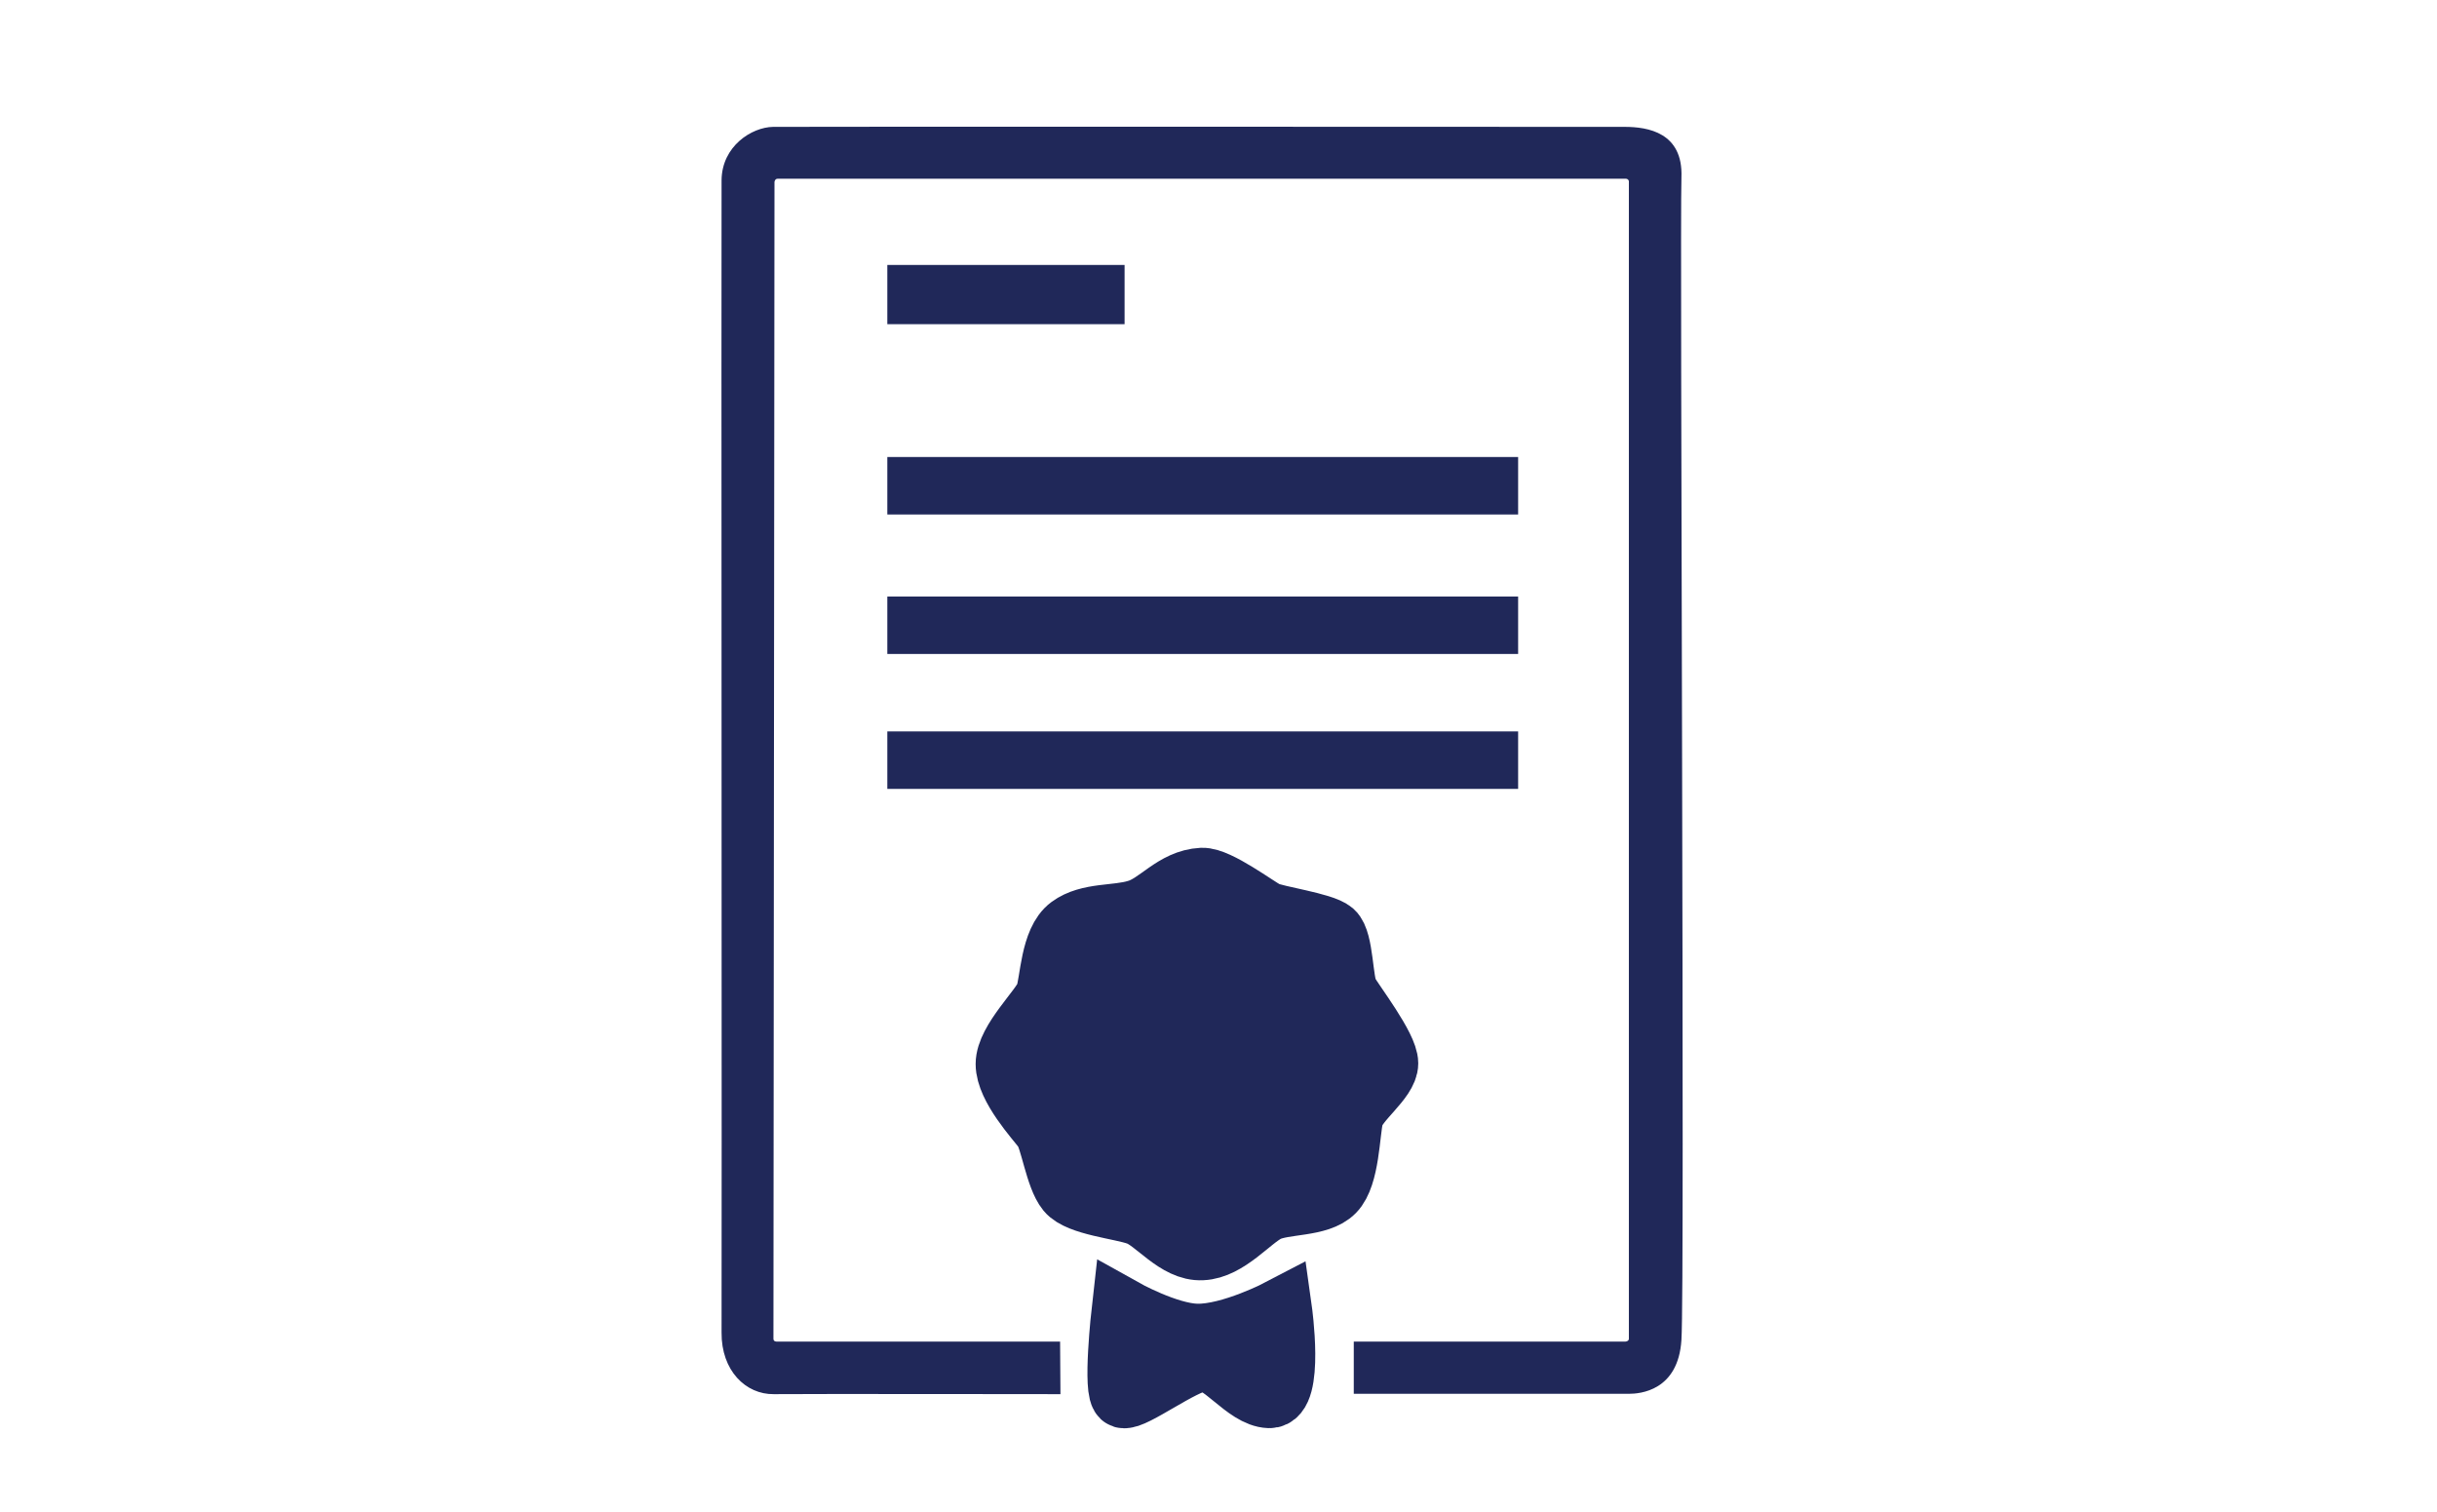 <?xml version="1.0" encoding="utf-8"?>
<!-- Generator: Adobe Illustrator 25.4.1, SVG Export Plug-In . SVG Version: 6.00 Build 0)  -->
<svg version="1.1" id="Layer_1" xmlns="http://www.w3.org/2000/svg" xmlns:xlink="http://www.w3.org/1999/xlink" x="0px" y="0px"
	 viewBox="0 0 695.4 431.3" style="enable-background:new 0 0 695.4 431.3;" xml:space="preserve">
<style type="text/css">
	.st0{display:none;fill:#232F5E;}
	.st1{display:none;fill:#EFA320;}
	.st2{display:none;}
	.st3{display:inline;fill:#FFFFFF;}
	.st4{display:inline;}
	.st5{clip-path:url(#SVGID_00000178185703417506415930000010757310729587648181_);fill:#232F5E;}
	.st6{display:inline;fill:#F08821;}
	.st7{fill:#EFA320;}
	.st8{display:inline;fill:#202859;}
	.st9{display:inline;fill:#232F5E;}
	.st10{display:inline;fill:none;stroke:#202859;stroke-width:25;stroke-miterlimit:10;}
	.st11{fill:#202859;}
	.st12{fill:#202859;stroke:#202859;stroke-width:18;stroke-miterlimit:10;}
</style>
<rect x="-593.6" y="1093.3" class="st0" width="10747.9" height="1356.3"/>
<polygon class="st1" points="9506.5,-2124.3 5679.2,1867.7 9433.1,1884.4 "/>
<g class="st2">
	<path class="st3" d="M3017.6,1529.2h-14c-2.8,0-4.7-0.5-5.8-1.4c-1-0.9-1.6-2.8-1.6-5.6V1498c0-4.9,2.5-7.3,7.3-7.3h14
		c2.6,0,3.9-1.3,3.9-3.8v-33.2c0-4.9,2.6-7.4,7.7-7.4h29.4c4.9,0,7.4,2.5,7.4,7.4v33.2c0,2.6,1.4,3.8,4.2,3.8h27.3
		c4.9,0,7.3,2.5,7.3,7.3v24.2c0,2.6-0.5,4.4-1.6,5.4s-3,1.6-5.8,1.6H3070c-2.8,0-4.2,1.3-4.2,3.8v77.4c0,7.2,1.6,12.4,4.9,15.6
		c3.3,3.1,8.6,4.7,16.1,4.7h14c4.9,0,7.3,2.5,7.3,7.3v24.2c0,2.6-0.5,4.4-1.6,5.4s-3,1.6-5.8,1.6h-21.4c-18.4,0-32.7-4.9-42.9-14.7
		c-10.1-9.8-15.2-23.8-15.2-42V1533C3021.5,1530.5,3020.2,1529.2,3017.6,1529.2z"/>
	<path class="st3" d="M3268.9,1669.2h-77.3c-18.4,0-32.7-4.9-42.7-14.7c-10-9.8-15-23.9-15-42.3v-64.4c0-18.4,5-32.5,15-42.3
		s24.3-14.7,42.7-14.7h27.7c18.4,0,32.7,4.9,42.7,14.7c10,9.8,15.1,23.9,15.1,42.3v44.5c0,4.9-2.5,7.3-7.4,7.3h-87.8
		c-2.8,0-4.2,1.3-4.2,3.9v7.7c0,7.2,1.6,12.4,4.7,15.6c3.2,3.2,8.5,4.7,15.9,4.7h70.7c4.9,0,7.4,2.6,7.4,7.7v23.1
		c0,2.6-0.5,4.4-1.6,5.4S3271.7,1669.2,3268.9,1669.2z M3181.8,1569.8h47.6c2.6,0,3.9-1.3,3.9-3.8v-16.8c0-7.5-1.5-12.7-4.6-15.8
		c-3-3-8.3-4.5-15.8-4.5h-14.7c-7.5,0-12.7,1.5-15.8,4.5c-3,3-4.6,8.3-4.6,15.8v16.8C3177.9,1568.6,3179.2,1569.8,3181.8,1569.8z"/>
	<path class="st3" d="M3349.1,1669.2h-29.8c-4.9,0-7.3-2.5-7.3-7.3v-231.4c0-4.9,2.5-7.3,7.3-7.3h29.8c4.9,0,7.4,2.5,7.4,7.3v231.4
		C3356.4,1666.8,3354,1669.2,3349.1,1669.2z"/>
	<path class="st3" d="M3435.5,1497.4v43c0,4.9-2.2,7.3-6.6,7.3h-31.2c-4.7,0-7-2.7-7-8v-42c0-4.7,2.3-7,7-7h31.2
		C3433.3,1490.7,3435.5,1493,3435.5,1497.4z M3435.5,1618.8v43.1c0,4.9-2.2,7.3-6.6,7.3h-31.2c-4.7,0-7-2.6-7-7.7v-42.3
		c0-4.7,2.3-7,7-7h31.2C3433.3,1612.2,3435.5,1614.4,3435.5,1618.8z"/>
	<path class="st3" d="M3637.1,1669.2h-35c-18.4,0-32.7-4.9-42.7-14.7c-10-9.8-15-23.9-15-42.3v-111c0-18.4,5-32.5,15-42.3
		s24.3-14.7,42.7-14.7h35c18.2,0,32.3,5,42.4,14.9c10,9.9,15,24,15,42.2v111c0,18.2-5,32.3-15,42.2
		C3669.4,1664.3,3655.3,1669.2,3637.1,1669.2z M3609.5,1630.7h20.6c7.5,0,12.7-1.6,15.8-4.7c3-3.2,4.5-8.5,4.5-15.9v-106.8
		c0-7.5-1.5-12.8-4.5-15.9s-8.3-4.7-15.8-4.7h-20.6c-7.5,0-12.7,1.6-15.8,4.7c-3,3.2-4.6,8.5-4.6,15.9v106.8
		c0,7.5,1.5,12.8,4.6,15.9C3596.8,1629.2,3602,1630.7,3609.5,1630.7z"/>
	<path class="st3" d="M3721.5,1506.8v-28.7c0-4,1.8-7,5.2-9.1l31.9-20c5.4-3.3,9.9-4.9,13.6-4.9h28c4.9,0,7.4,2.5,7.4,7.3v210.4
		c0,2.8-0.5,4.7-1.6,5.8s-2.9,1.6-5.4,1.6h-30.1c-4.9,0-7.3-2.5-7.3-7.3v-170.5l-34.3,19.6
		C3723.9,1513.1,3721.5,1511.7,3721.5,1506.8z"/>
	<path class="st3" d="M3889.5,1669.2h-32.9c-2.1,0-3.6-0.6-4.4-1.9c-0.8-1.3-0.6-3.1,0.5-5.4l73.8-177.1h-82.2
		c-4.9,0-7.3-2.5-7.3-7.3v-25.9c0-4.9,2.4-7.3,7.3-7.3h122.5c4.9,0,7.3,2.5,7.3,7.3v29.4c0,4.7-1.6,11-4.9,18.9l-67.9,162.8
		C3899.5,1667,3895.5,1669.2,3889.5,1669.2z"/>
	<path class="st3" d="M4040.3,1669.2h-32.9c-2.1,0-3.6-0.6-4.4-1.9c-0.8-1.3-0.6-3.1,0.5-5.4l73.8-177.1h-82.2
		c-4.9,0-7.3-2.5-7.3-7.3v-25.9c0-4.9,2.4-7.3,7.3-7.3h122.5c4.9,0,7.3,2.5,7.3,7.3v29.4c0,4.7-1.6,11-4.9,18.9l-67.9,162.8
		C4050.4,1667,4046.4,1669.2,4040.3,1669.2z"/>
	<path class="st3" d="M4245.4,1669.2h-37.1c-18.7,0-33-4.6-42.9-13.8c-9.9-9.2-14.9-22.8-14.9-40.8v-16.1c0-21.5,7.7-35.6,23.1-42.3
		c-15.4-6.3-23.1-20.5-23.1-42.7v-15c0-18,5-31.5,14.9-40.6s24.2-13.6,42.9-13.6h37.1c18.4,0,32.6,4.5,42.5,13.6
		s14.9,22.6,14.9,40.6v15c0,11-2.1,20.3-6.3,28s-9.7,12.6-16.5,14.7c15.2,6.1,22.8,20.3,22.8,42.7v15.8c0,18-5,31.6-14.9,40.8
		C4278,1664.6,4263.9,1669.2,4245.4,1669.2z M4215,1538.7h23.8c7.5,0,12.7-1.8,15.8-5.2c3-3.5,4.5-9,4.5-16.5v-14.7
		c0-7.2-1.5-12.4-4.5-15.4s-8.3-4.6-15.8-4.6H4215c-7.5,0-12.7,1.5-15.8,4.6c-3,3-4.5,8.2-4.5,15.4v14.7c0,7.5,1.5,13,4.5,16.5
		C4202.2,1536.9,4207.5,1538.7,4215,1538.7z M4215,1631.1h23.8c7.5,0,12.7-1.5,15.8-4.5c3-3,4.5-8.2,4.5-15.4V1595
		c0-7.5-1.5-13-4.5-16.5s-8.3-5.2-15.8-5.2H4215c-7.5,0-12.7,1.8-15.8,5.2c-3,3.5-4.5,9-4.5,16.5v16.1c0,7.2,1.5,12.4,4.5,15.4
		C4202.2,1629.6,4207.5,1631.1,4215,1631.1z"/>
	<path class="st3" d="M4544.7,1669.2h-27.3c-4.9,0-7.4-2.5-7.4-7.3v-33.6h-86.8c-4,0-7.1-1.2-9.5-3.5c-2.3-2.3-3.5-5.5-3.5-9.5
		v-13.6c0-7,1.2-12.7,3.5-17.2l69.6-129.5c2.3-4.2,4.5-7.1,6.5-8.6s5-2.3,8.9-2.3h39.6c4,0,7.2,1.2,9.6,3.5s3.7,5.5,3.7,9.5v132.6
		h25.2c4.7,0,7,2.3,7,7v23.5c0,5.4-2.3,8-7,8h-25.2v33.6c0,2.8-0.5,4.7-1.6,5.8C4549,1668.7,4547.2,1669.2,4544.7,1669.2z
		 M4510,1589.8v-108.1l-56.7,108.1H4510z"/>
	<path class="st3" d="M4604.5,1661.9v-33.2c0-13.3,5.7-24.6,17.1-34l64.4-54.6c10.5-8.6,15.8-18,15.8-28v-10.5
		c0-7.2-1.7-12.4-5.1-15.6s-8.9-4.7-16.6-4.7h-12.2c-7.5,0-12.7,1.6-15.8,4.7c-3,3.1-4.6,8.3-4.6,15.6v11.2c0,5.1-2.4,7.7-7.3,7.7
		h-29.8c-4.9,0-7.3-2.6-7.3-7.7v-11.9c0-18.2,5-32.2,15-42s24.3-14.7,42.7-14.7h26.6c18.4,0,32.7,4.9,42.7,14.7
		c10,9.8,15.1,23.8,15.1,42v14c0,18.2-7,33.2-21,45.1l-65.8,56c-2.8,2.6-4.2,5.4-4.2,8.4v5.6h83.7c4.9,0,7.3,2.5,7.3,7.4v24.5
		c0,4.9-2.4,7.3-7.3,7.3h-126C4607,1669.2,4604.5,1666.8,4604.5,1661.9z"/>
	<path class="st3" d="M4837.3,1538.3h17.8c7.7,0,13.2-1.6,16.6-4.7c3.4-3.2,5.1-8.3,5.1-15.6v-16.5c0-7.2-1.7-12.4-5.1-15.6
		s-8.9-4.7-16.6-4.7h-16.8c-7.5,0-12.7,1.6-15.8,4.7c-3,3.1-4.6,8.3-4.6,15.6v8.8c0,4.9-2.4,7.4-7.3,7.4h-29.8
		c-4.9,0-7.3-2.5-7.3-7.4v-9.4c0-18.2,5-32.2,15-42s24.3-14.7,42.7-14.7h31.1c18.4,0,32.7,4.9,42.7,14.7c10,9.8,15,23.8,15,42v17.5
		c0,19.6-9.2,32.3-27.6,38.1c18.4,4,27.6,16.7,27.6,38.2v17.8c0,18.2-5,32.2-15,42s-24.3,14.7-42.7,14.7h-31.1
		c-18.4,0-32.7-4.9-42.7-14.7c-10-9.8-15-23.8-15-42v-9.8c0-5.1,2.4-7.7,7.3-7.7h29.8c4.9,0,7.3,2.6,7.3,7.7v9.1
		c0,7.5,1.5,12.7,4.6,15.8c3,3,8.3,4.6,15.8,4.6h16.8c7.7,0,13.2-1.6,16.6-4.7s5.1-8.3,5.1-15.6v-17.1c0-7.2-1.7-12.4-5.1-15.6
		s-8.9-4.7-16.6-4.7h-17.8c-4.9,0-7.3-2.5-7.3-7.4v-21C4829.9,1540.9,4832.4,1538.3,4837.3,1538.3z"/>
	<path class="st3" d="M5122.8,1669.2H5049c-5.1,0-7.7-2.5-7.7-7.3v-24.2c0-4.7,2.6-7,7.7-7h66.8c7.5,0,12.7-1.6,15.8-4.7
		c3-3.2,4.6-8.5,4.6-15.9v-21h-47.6c-18.4,0-32.7-4.9-42.7-14.7c-10-9.8-15-23.8-15-42v-31.2c0-18.4,5-32.5,15-42.3
		s24.3-14.7,42.7-14.7h34.3c18.4,0,32.7,4.9,42.7,14.7c10,9.8,15,23.9,15,42.3v111c0,18.4-5,32.5-15,42.3
		C5155.5,1664.3,5141.3,1669.2,5122.8,1669.2z M5095.9,1550.6h40.6v-47.2c0-7.5-1.6-12.8-4.7-15.9c-3.2-3.1-8.5-4.7-15.9-4.7H5096
		c-7.5,0-12.7,1.6-15.8,4.7c-3,3.2-4.6,8.5-4.6,15.9v27c0,7.2,1.5,12.4,4.6,15.6C5083.2,1549,5088.4,1550.6,5095.9,1550.6z"/>
	<path class="st3" d="M5310.8,1669.2h-35c-18.4,0-32.7-4.9-42.7-14.7c-10-9.8-15-23.9-15-42.3v-111c0-18.4,5-32.5,15-42.3
		s24.3-14.7,42.7-14.7h35c18.2,0,32.3,5,42.3,14.9s15.1,24,15.1,42.2v111c0,18.2-5,32.3-15.1,42.2
		C5343.1,1664.3,5329,1669.2,5310.8,1669.2z M5283.1,1630.7h20.7c7.5,0,12.7-1.6,15.8-4.7c3-3.2,4.5-8.5,4.5-15.9v-106.8
		c0-7.5-1.5-12.8-4.5-15.9s-8.3-4.7-15.8-4.7h-20.7c-7.5,0-12.7,1.6-15.8,4.7c-3,3.2-4.6,8.5-4.6,15.9v106.8
		c0,7.5,1.5,12.8,4.6,15.9C5270.4,1629.2,5275.7,1630.7,5283.1,1630.7z"/>
	<path class="st3" d="M5533,1669.2h-27.3c-4.9,0-7.4-2.5-7.4-7.3v-33.6h-86.8c-4,0-7.1-1.2-9.5-3.5c-2.3-2.3-3.5-5.5-3.5-9.5v-13.6
		c0-7,1.2-12.7,3.5-17.2l69.7-129.5c2.3-4.2,4.5-7.1,6.5-8.6s5-2.3,8.9-2.3h39.6c4,0,7.2,1.2,9.6,3.5s3.7,5.5,3.7,9.5v132.6h25.2
		c4.7,0,7,2.3,7,7v23.5c0,5.4-2.3,8-7,8H5540v33.6c0,2.8-0.5,4.7-1.6,5.8C5537.4,1668.7,5535.6,1669.2,5533,1669.2z M5498.4,1589.8
		v-108.1l-56.7,108.1H5498.4z"/>
</g>
<g class="st2">
	<path class="st3" d="M95,1670.8H55.1c-4.4,0-7.2-2.5-8.4-7.3l-35-163.8c-0.9-4.9,0.8-7.3,5.2-7.3h33.6c5.1,0,7.9,2.5,8.4,7.3
		l15.8,119.7h2.8l24.8-119.7c0.7-4.9,3.4-7.3,8-7.3h30.8c4.9,0,7.8,2.5,8.8,7.3l24.2,119.7h2.8l16.1-119.7c0.7-4.9,3.5-7.3,8.4-7.3
		H235c4.7,0,6.4,2.5,5.2,7.3l-35,163.8c-0.9,4.9-3.7,7.3-8.4,7.3H157c-4.7,0-7.5-2.5-8.4-7.3l-21.4-118.3h-2.8l-21,118.3
		C102.7,1668.3,99.9,1670.8,95,1670.8z"/>
	<path class="st3" d="M338.6,1670.8h-39.9c-4.4,0-7.2-2.5-8.4-7.3l-35-163.8c-0.9-4.9,0.8-7.3,5.3-7.3h33.6c5.1,0,7.9,2.5,8.4,7.3
		l15.8,119.7h2.8l24.8-119.7c0.7-4.9,3.4-7.3,8-7.3h30.8c4.9,0,7.8,2.5,8.8,7.3l24.2,119.7h2.8l16.1-119.7c0.7-4.9,3.5-7.3,8.4-7.3
		h33.6c4.7,0,6.4,2.5,5.2,7.3l-35,163.8c-0.9,4.9-3.7,7.3-8.4,7.3h-39.9c-4.7,0-7.5-2.5-8.4-7.3l-21.4-118.3H368l-21,118.3
		C346.3,1668.3,343.5,1670.8,338.6,1670.8z"/>
	<path class="st3" d="M582.2,1670.8h-39.9c-4.4,0-7.2-2.5-8.4-7.3l-35-163.8c-0.9-4.9,0.8-7.3,5.2-7.3h33.6c5.1,0,7.9,2.5,8.4,7.3
		l15.8,119.7h2.8l24.8-119.7c0.7-4.9,3.4-7.3,8-7.3h30.8c4.9,0,7.8,2.5,8.8,7.3l24.2,119.7h2.8l16.1-119.7c0.7-4.9,3.5-7.3,8.4-7.3
		h33.6c4.7,0,6.4,2.5,5.2,7.3l-35,163.8c-0.9,4.9-3.7,7.3-8.4,7.3h-39.9c-4.7,0-7.5-2.5-8.4-7.3l-21.4-118.3h-2.8l-21,118.3
		C589.9,1668.3,587.1,1670.8,582.2,1670.8z"/>
	<path class="st3" d="M793.3,1620.4v43.1c0,4.9-2.2,7.3-6.6,7.3h-31.2c-4.7,0-7-2.5-7-7.3v-42.7c0-4.7,2.3-7,7-7h31.2
		C791.1,1613.7,793.3,1615.9,793.3,1620.4z"/>
	<path class="st3" d="M813.9,1728.9h-23.4c-4.9,0-7.4-2.4-7.4-7.3v-23.8c0-4.9,2.5-7.4,7.4-7.4h9.8c10.5,0,17.7-1.9,21.5-5.6
		c3.9-3.7,5.8-10.8,5.8-21.3v-163.8c0-4.9,2.5-7.3,7.3-7.3h29.8c4.9,0,7.4,2.5,7.4,7.3v171.9c0,18.2-5.1,32.3-15.4,42.3
		C846.4,1723.8,832.1,1728.9,813.9,1728.9z M827.6,1462.2v-30.5c0-4.7,2.3-7,7-7H865c4.7,0,7,2.2,7,6.6v30.8c0,4.7-2.3,7-7,7h-30.5
		C829.9,1469.2,827.6,1466.8,827.6,1462.2z"/>
	<path class="st3" d="M900.4,1728.9H877c-4.9,0-7.4-2.4-7.4-7.3v-23.8c0-4.9,2.5-7.4,7.4-7.4h9.8c10.5,0,17.7-1.9,21.5-5.6
		c3.9-3.7,5.8-10.8,5.8-21.3v-163.8c0-4.9,2.5-7.3,7.3-7.3h29.8c4.9,0,7.4,2.5,7.4,7.3v171.9c0,18.2-5.1,32.3-15.4,42.3
		C932.8,1723.8,918.6,1728.9,900.4,1728.9z M914,1462.2v-30.5c0-4.7,2.3-7,7-7h30.5c4.7,0,7,2.2,7,6.6v30.8c0,4.7-2.3,7-7,7H921
		C916.4,1469.2,914,1466.8,914,1462.2z"/>
	<path class="st3" d="M1035.8,1670.8H1006c-4.9,0-7.3-2.5-7.3-7.3v-163.8c0-4.9,2.5-7.3,7.3-7.3h29.8c4.9,0,7.4,2.5,7.4,7.3v11.6
		h1.4c2.8-5.6,7.5-10.2,14.2-13.7c6.6-3.5,14.3-5.2,22.9-5.2h9.8c20.3,0,34.9,7.5,43.8,22.4c7.9-14.9,21.6-22.4,41-22.4h10.1
		c18,0,31.6,4.9,40.8,14.7c9.2,9.8,13.8,23.9,13.8,42.3v114.1c0,4.9-2.5,7.3-7.4,7.3h-29.8c-4.9,0-7.3-2.5-7.3-7.3v-112
		c0-7.5-1.5-12.8-4.5-15.9s-8.3-4.7-15.8-4.7h-8.8c-16.1,0-24.2,9-24.2,27v105.7c0,4.9-2.6,7.3-7.7,7.3h-29.4
		c-4.9,0-7.4-2.5-7.4-7.3v-112c0-7.5-1.6-12.8-4.7-15.9c-3.2-3.1-8.5-4.7-15.9-4.7h-10.9c-16.1,0-24.1,8.9-24.1,26.6v106.1
		C1043.2,1668.3,1040.7,1670.8,1035.8,1670.8z"/>
	<path class="st3" d="M1340.7,1670.8h-8.4c-18.4,0-32.7-4.9-42.7-14.7c-10-9.8-15-23.9-15-42.3v-64.4c0-18.4,5-32.5,15-42.3
		s24.3-14.7,42.7-14.7h80.8c5.1,0,7.7,2.5,7.7,7.3v163.8c0,4.9-2.6,7.3-7.7,7.3h-29.4c-4.9,0-7.4-2.5-7.4-7.3v-11.6h-1.4
		c-2.6,6.3-7.1,11-13.7,14.2C1354.8,1669.2,1347.9,1670.8,1340.7,1670.8z M1376.4,1605.7v-71.1c0-2.6-1.4-3.8-4.2-3.8h-32.9
		c-7.5,0-12.7,1.6-15.8,4.7c-3,3.2-4.5,8.5-4.5,15.9v60.2c0,7.5,1.5,12.8,4.5,15.9s8.3,4.7,15.8,4.7h13
		C1368.3,1632.3,1376.4,1623.4,1376.4,1605.7z"/>
	<path class="st3" d="M1573.1,1639.6v24.2c0,2.6-0.5,4.4-1.6,5.4s-3,1.6-5.8,1.6h-52.2c-18.4,0-32.7-4.9-42.7-14.7
		c-10-9.8-15-23.9-15-42.3v-64.4c0-18.4,5-32.5,15-42.3s24.3-14.7,42.7-14.7h52.2c4.9,0,7.3,2.5,7.3,7.3v24.2c0,2.6-0.5,4.4-1.6,5.4
		s-3,1.6-5.8,1.6h-45.2c-7.2,0-12.4,1.6-15.6,4.7c-3.1,3.2-4.7,8.5-4.7,15.9v60.2c0,7.5,1.6,12.8,4.7,15.9c3.2,3.1,8.3,4.7,15.6,4.7
		h45.2C1570.6,1632.3,1573.1,1634.7,1573.1,1639.6z"/>
	<path class="st3" d="M1642,1620.4v43.1c0,4.9-2.2,7.3-6.6,7.3h-31.2c-4.7,0-7-2.5-7-7.3v-42.7c0-4.7,2.3-7,7-7h31.2
		C1639.8,1613.7,1642,1615.9,1642,1620.4z"/>
	<path class="st3" d="M1788.3,1639.6v24.2c0,2.6-0.5,4.4-1.6,5.4s-3,1.6-5.8,1.6h-52.2c-18.4,0-32.7-4.9-42.7-14.7
		c-10-9.8-15-23.9-15-42.3v-64.4c0-18.4,5-32.5,15-42.3s24.3-14.7,42.7-14.7h52.2c4.9,0,7.3,2.5,7.3,7.3v24.2c0,2.6-0.5,4.4-1.6,5.4
		s-3,1.6-5.8,1.6h-45.2c-7.2,0-12.4,1.6-15.6,4.7c-3.1,3.2-4.7,8.5-4.7,15.9v60.2c0,7.5,1.6,12.8,4.7,15.9c3.2,3.1,8.3,4.7,15.6,4.7
		h45.2C1785.9,1632.3,1788.3,1634.7,1788.3,1639.6z"/>
	<path class="st3" d="M1903.8,1670.8h-31.2c-18.4,0-32.7-4.9-42.7-14.7c-10-9.8-15-23.9-15-42.3v-64.4c0-18.4,5-32.5,15-42.3
		s24.3-14.7,42.7-14.7h31.2c18.2,0,32.4,5,42.5,14.9c10.2,9.9,15.2,24,15.2,42.2v64.4c0,18.2-5.1,32.3-15.2,42.2
		C1936.2,1665.8,1922,1670.8,1903.8,1670.8z M1879.3,1632.6h17.8c7.5,0,12.8-1.5,15.9-4.5c3.2-3,4.7-8.3,4.7-15.8v-61.6
		c0-7.5-1.6-12.7-4.7-15.8c-3.1-3-8.5-4.5-15.9-4.5h-17.8c-7.5,0-12.7,1.5-15.8,4.5c-3,3-4.6,8.3-4.6,15.8v61.6
		c0,7.5,1.5,12.7,4.6,15.8C1866.6,1631.1,1871.8,1632.6,1879.3,1632.6z"/>
	<path class="st3" d="M2035.4,1620.4v43.1c0,4.9-2.2,7.3-6.6,7.3h-31.2c-4.7,0-7-2.5-7-7.3v-42.7c0-4.7,2.3-7,7-7h31.2
		C2033.2,1613.7,2035.4,1615.9,2035.4,1620.4z"/>
	<path class="st3" d="M2132.4,1670.8h-11.6c-18,0-31.6-4.9-40.8-14.7c-9.2-9.8-13.8-23.9-13.8-42.3v-114.1c0-4.9,2.5-7.3,7.3-7.3
		h29.8c4.9,0,7.4,2.5,7.4,7.3v112c0,7.5,1.6,12.8,4.7,15.9c3.2,3.1,8.3,4.7,15.6,4.7h13c16.1,0,24.1-8.9,24.1-26.6v-106.1
		c0-4.9,2.5-7.3,7.4-7.3h29.4c5.1,0,7.7,2.5,7.7,7.3v163.8c0,4.9-2.6,7.3-7.7,7.3h-29.4c-4.9,0-7.4-2.5-7.4-7.3v-11.6h-1.4
		c-2.6,6.3-7.1,11-13.7,14.2C2146.5,1669.2,2139.6,1670.8,2132.4,1670.8z"/>
	<path class="st3" d="M2288.1,1670.8h-29.8c-4.9,0-7.3-2.5-7.3-7.3v-231.4c0-4.9,2.5-7.3,7.3-7.3h29.8c4.9,0,7.4,2.5,7.4,7.3v231.4
		C2295.5,1668.3,2293,1670.8,2288.1,1670.8z M2353.2,1492.3h34c2.8,0,4.7,0.8,5.6,2.5c0.9,1.6,0.6,3.7-1,6.3l-46.5,76.7v1.4l48.6,83
		c1.4,2.3,1.5,4.4,0.4,6.1c-1.2,1.8-3.3,2.6-6.3,2.6h-30.1c-4,0-6.8-0.5-8.6-1.4s-3.6-2.9-5.4-5.9l-44.5-78.1
		c-2.1-3.7-2.1-7.6,0-11.5l42-74.5C2343.9,1494.6,2347.8,1492.3,2353.2,1492.3z"/>
</g>
<g class="st2">
	<g class="st4">
		<g>
			<g>
				<g>
					<g>
						<defs>
							<rect id="SVGID_1_" x="-554.8" y="-3293.4" width="8725.8" height="1465.1"/>
						</defs>
						<clipPath id="SVGID_00000158710747980369311630000001351913263998186426_">
							<use xlink:href="#SVGID_1_"  style="overflow:visible;"/>
						</clipPath>
						<path style="clip-path:url(#SVGID_00000158710747980369311630000001351913263998186426_);fill:#232F5E;" d="M2026.3-2804.9
							h-66v449.4c1.2,58.6-0.8,117.2-6.1,175.5c-4.7,35.4-17.8,69.3-38.1,98.7c-20.4,31.1-49.1,56-82.8,71.7
							c-45.2,17.9-93.7,26-142.2,23.8c-37.8-0.2-75.6-3.4-113-9.5v-187.9c10.8,2.5,21.9,3.6,33,3.1c18.7,2.7,36.9-7.1,45.1-24.1
							c8.4-39,11.5-78.9,9.2-118.7V-2805h-71.7v-183.5h432.6V-2804.9z M2534.2-2804.9h-66v449.4c1.1,58.8-1.1,117.6-6.7,176.2
							c-4.7,35.5-17.8,69.3-38.1,98.7c-20.8,31.1-49.8,55.7-83.8,71.1c-45.2,17.9-93.7,26-142.2,23.8c-37.9-0.2-75.6-3.4-113-9.5
							v-187.9c10.3,2.8,21,4.3,31.7,4.4c18.7,2.7,36.9-7.1,45-24.1c8.6-39,11.8-78.9,9.6-118.7v-483.4h-71.1v-183.5h432
							L2534.2-2804.9z M4048.8-2221.5h-400.2v-183.7h61.2v-428.2l-231.7,612h-114.6l-228.8-606.2v422.5h60.6v183.7h-297.1v-183.7h59
							v-399.6h-60.6v-183.5h462.5l113,296.1l115.5-296.1h460v183.5h-60.3v399.6h63.5L4048.8-2221.5z M5568.6-2255.8
							c-65.8,34.9-139.5,52-214,49.5c-112.4,0-201.2-25.4-265.7-75.8c-63.5-48.3-99.7-124.4-97.1-204.1
							c-2.2-77.5,31.1-151.7,90.4-201.6c62.7-53.3,143.1-81.3,225.4-78.4c62.1-3.3,123.6,13,175.8,46.7v-36.8h169.2v227.3h-169.2
							c-21.2-60.9-56.7-91.4-106.7-91.4c-31-1.3-60.5,13.5-78.1,39c-19,29-28.7,63.1-27.6,97.8c-2,35.2,8.6,70,29.9,98.1
							c18.2,23.2,46.4,36.4,75.8,35.5c51.5,0,83.2-31.7,95.2-92l206.6,46.3c-16.9,59.4-56.9,109.4-111.1,139 M6769.6-2222.5h-730
							v-182.8h68.9v-399.6h-68.9v-183.5h438v183.5h-72.7v399.6h181.6v-123.8h182.8L6769.6-2222.5z M7262.9-2589.1h-111.7v104.5
							c-1.7,23,1.5,46.2,9.2,67.9c8,12.6,22.7,19.3,37.5,17.1c22.1-1.4,43.7-7.2,63.5-17.1v164.1c-24.1,14.8-50.5,25.5-78.1,31.7
							c-33.9,9.2-68.7,14-103.8,14.3c-36.7,1-73.2-5.9-106.9-20.3c-27.9-11.8-51.8-31.3-68.9-56.2c-7.3-11.8-13.6-24.2-18.7-37.1
							c-2.9-12.3-4.4-24.8-4.7-37.4c-2.5-24.5-3.8-71.1-3.8-140.6v-89.8H6808v-168.2h68.3v-81.9l277.4-132v213.9h111.7
							L7262.9-2589.1z M4910.3-2221.5h-345.6v-36.5c-58.2,33.6-124.9,49.7-192,46.3c-60.9,4.5-121.4-13-170.4-49.5
							c-36.2-28.3-57.4-71.5-57.8-117.4c0.4-50.7,27.4-97.5,71.1-123.1c55.2-34.1,119.3-50.8,184.1-48
							c56.2-2.2,112.3,7.1,164.8,27.3v-16.2c1.1-23.4-1.2-46.8-7-69.5c-6.8-15.6-18.9-28.3-34.2-35.9c-19.7-9.8-41.5-14.7-63.5-14.3
							c-40.8-1.8-79.6,17.6-102.5,51.4l-217.4-22.2c22.3-50.8,64.1-90.7,115.8-110.8c75-24.6,153.8-35.3,232.7-31.7
							c37.8,0,71.7,0,101.6,3.5c26.9,1.9,53.8,5.5,80.3,10.8c39,5.2,76.2,19.6,108.6,42.2c21.3,16.9,38.2,38.7,49.2,63.5
							c11.2,34.9,16.1,71.6,14.3,108.2v154.3h68.2v167.6L4910.3-2221.5L4910.3-2221.5z M4428.5-2455.8c-14.3,13.4-22,32.2-21.3,51.7
							c-0.7,20,7.3,39.3,21.9,53c13.9,13.4,32.5,20.9,51.8,20.9c30.5,1.4,60.3-8.7,83.8-28.2v-97.4c-23.9-13.1-50.8-20-78.1-20
							C4465.3-2476.9,4444.5-2469.7,4428.5-2455.8 M8171.3-2221.5h-346.9v-35.9c-54.2,31.2-115.9,47-178.4,45.7
							c-72.7,1-143.6-23.4-200.3-68.9c-59-48-91.4-121.5-86.9-197.4c-5-79.6,24.4-157.5,80.6-214c59.4-51.6,136.5-78.2,215.2-74.3
							c59.7-1.8,118.6,13.5,169.8,44.1v-98.1h-68.3v-168.2h345.7v598.6h69.5L8171.3-2221.5L8171.3-2221.5z M7734.2-2608.1
							c-63.5,0-95.2,40.6-95.2,121.9c-1.2,29.4,6.9,58.4,23.1,82.8c15.9,21.9,42,33.9,68.9,31.7c26,0.8,50.9-9.9,68.3-29.2
							c19.3-26.4,28.6-58.8,26-91.4c1-29.6-7.1-58.9-23.2-83.8c-15.6-22.3-41.7-34.9-68.9-33.3"/>
					</g>
				</g>
			</g>
		</g>
	</g>
</g>
<polyline class="st0" points="-512.3,-2104.1 -512.3,-1813 -512.3,-1722.4 1417.6,-3621.9 1046.1,-3621.9 "/>
<polyline class="st0" points="-518.6,-2734.8 -518.6,-2449.3 -518.6,-2359.4 805.9,-3621.6 434.4,-3621.6 "/>
<g class="st2">
	<path class="st6" d="M2905.7-1809.7v-8.8c0-6.1,3.1-9.2,9.2-9.2h37.3c6.1,0,9.2,3.1,9.2,9.2v3.5c0,11.1,2.2,18.7,6.6,22.8
		c4.4,4.1,12.4,6.1,24.1,6.1h20.6c11.4,0,19.4-2.2,23.9-6.6s6.8-12.6,6.8-24.6v-5.3c0-8.5-3.4-15-10.3-19.5
		c-6.9-4.5-15.4-7.2-25.7-8.1c-10.2-0.9-21.3-2.6-33.1-5c-11.9-2.5-22.9-5.7-33.1-9.7c-10.2-4-18.8-11.7-25.7-23.3
		c-6.9-11.6-10.3-26.4-10.3-44.6v-15.4c0-22.8,6.4-40.5,19.3-53.1c12.9-12.6,30.7-18.9,53.6-18.9h43.9c23.1,0,41.1,6.3,54,18.9
		s19.3,30.3,19.3,53.1v8.3c0,6.1-3.1,9.2-9.2,9.2h-37.3c-6.1,0-9.2-3.1-9.2-9.2v-2.6c0-11.4-2.2-19.2-6.6-23.3
		c-4.4-4.1-12.4-6.1-24.1-6.1h-17.1c-12,0-20.1,2.3-24.4,6.8c-4.2,4.5-6.4,13.4-6.4,26.6v8.3c0,13.8,12,21.7,36,23.7
		c24.9,2.1,47,7,66.3,14.9c10.2,4.4,18.8,12.2,25.7,23.5s10.3,25.7,10.3,43.2v14.9c0,22.8-6.4,40.5-19.3,53.1
		c-12.9,12.6-30.7,18.9-53.6,18.9h-47.9c-22.8,0-40.7-6.3-53.6-18.9C2912.1-1769.1,2905.7-1786.9,2905.7-1809.7z"/>
	<path class="st6" d="M3252.1-1737.7H3213c-23.1,0-41-6.1-53.6-18.4s-18.9-30-18.9-53.1v-80.8c0-23.1,6.3-40.8,18.9-53.1
		c12.6-12.3,30.4-18.4,53.6-18.4h39.1c22.8,0,40.6,6.2,53.3,18.7c12.7,12.4,19.1,30.1,19.1,52.9v80.8c0,22.8-6.4,40.5-19.1,52.9
		C3292.7-1743.9,3275-1737.7,3252.1-1737.7z M3221.4-1785.5h22.4c9.4,0,16-1.9,20-5.7c4-3.8,5.9-10.4,5.9-19.8v-77.3
		c0-9.4-2-16-5.9-19.8c-4-3.8-10.6-5.7-20-5.7h-22.4c-9.4,0-16,1.9-19.8,5.7c-3.8,3.8-5.7,10.4-5.7,19.8v77.3c0,9.4,1.9,16,5.7,19.8
		C3205.4-1787.4,3212-1785.5,3221.4-1785.5z"/>
	<path class="st6" d="M3370.7-1999.4v-38.2c0-5.9,2.9-8.8,8.8-8.8h38.2c5.9,0,8.8,2.8,8.8,8.3v38.6c0,5.9-2.9,8.8-8.8,8.8h-38.2
		C3373.6-1990.6,3370.7-1993.5,3370.7-1999.4z M3370.7-1746.9v-205.5c0-6.1,2.9-9.2,8.8-9.2h37.8c6.1,0,9.2,3.1,9.2,9.2v205.5
		c0,3.8-0.7,6.3-2,7.5s-3.6,1.8-6.8,1.8h-37.8C3373.7-1737.7,3370.7-1740.8,3370.7-1746.9z"/>
	<path class="st6" d="M3525.7-1737.7h-37.3c-6.1,0-9.2-3.1-9.2-9.2v-290.2c0-6.1,3.1-9.2,9.2-9.2h37.3c6.1,0,9.2,3.1,9.2,9.2v290.2
		C3534.9-1740.8,3531.8-1737.7,3525.7-1737.7z"/>
	<path class="st6" d="M3760.5-1737.7H3750c-23.1,0-41-6.1-53.6-18.4s-18.9-30-18.9-53.1v-80.8c0-23.1,6.3-40.8,18.9-53.1
		c12.6-12.3,30.4-18.4,53.6-18.4h101.4c6.4,0,9.7,3.1,9.7,9.2v205.5c0,6.1-3.2,9.2-9.7,9.2h-36.9c-6.1,0-9.2-3.1-9.2-9.2v-14.5h-1.8
		c-3.2,7.9-8.9,13.8-17.1,17.8C3778.2-1739.7,3769.6-1737.7,3760.5-1737.7z M3805.3-1819.3v-89.1c0-3.2-1.8-4.8-5.3-4.8h-41.3
		c-9.4,0-16,2-19.8,5.9c-3.8,4-5.7,10.6-5.7,20v75.5c0,9.4,1.9,16,5.7,20s10.4,5.9,19.8,5.9h16.2
		C3795.2-1786,3805.3-1797.1,3805.3-1819.3z"/>
	<path class="st6" d="M3955.9-1737.7h-37.3c-6.1,0-9.2-3.1-9.2-9.2v-205.5c0-6.1,3.1-9.2,9.2-9.2h37.3c6.1,0,9.2,3.1,9.2,9.2v14.5
		h1.8c6.4-15.8,20.8-23.7,43-23.7h14.1c46,0,68.9,23.9,68.9,71.6v143.1c0,6.1-3.2,9.2-9.7,9.2h-36.9c-6.1,0-9.2-3.1-9.2-9.2v-140.5
		c0-9.4-2-16-5.9-20s-10.6-5.9-20-5.9h-15.8c-20.2,0-30.3,11.1-30.3,33.4v133C3965.1-1740.8,3962.1-1737.7,3955.9-1737.7z"/>
	<path class="st6" d="M4221.1-1737.7h-18c-22.5,0-39.6-6.1-51.2-18.4s-17.3-30-17.3-53.1v-80.8c0-23.1,5.8-40.8,17.3-53.1
		c11.6-12.3,28.6-18.4,51.2-18.4h18c9.1,0,17.7,2,25.9,5.9c8.2,4,13.9,9.9,17.1,17.8h1.8v-99.2c0-6.1,3.1-9.2,9.2-9.2h37.3
		c6.1,0,9.2,3.1,9.2,9.2v290.2c0,6.1-3.1,9.2-9.2,9.2h-37.3c-6.1,0-9.2-3.1-9.2-9.2v-14.5h-1.8c-3.2,7.9-8.9,13.8-17.1,17.8
		C4238.8-1739.7,4230.2-1737.7,4221.1-1737.7z M4265.9-1819.3v-60.6c0-22.2-10.1-33.4-30.3-33.4h-19.8c-9.4,0-16,2-19.8,5.9
		c-3.8,4-5.7,10.6-5.7,20v75.5c0,9.4,1.9,16,5.7,20c3.8,4,10.4,5.9,19.8,5.9h19.8C4255.8-1786,4265.9-1797.1,4265.9-1819.3z"/>
	<path class="st6" d="M4585.5-1737.7H4539c-23.1,0-41-6.1-53.6-18.4s-18.9-30-18.9-53.1v-139.2c0-23.1,6.3-40.8,18.9-53.1
		c12.6-12.3,30.4-18.4,53.6-18.4h46.5c22.8,0,40.5,6.2,53.1,18.7c12.6,12.4,18.9,30.1,18.9,52.9v13.2c0,6.4-3.1,9.7-9.2,9.7H4611
		c-6.1,0-9.2-3.2-9.2-9.7v-10.5c0-9.4-1.9-16-5.7-20c-3.8-4-10.4-5.9-19.8-5.9h-28.5c-9.1,0-15.6,2-19.5,5.9c-4,4-5.9,10.6-5.9,20
		v133.9c0,9.4,2,16,5.9,20c4,4,10.5,5.9,19.5,5.9h28.5c9.4,0,16-2,19.8-5.9c3.8-4,5.7-10.6,5.7-20v-27.7c0-3.2-1.6-4.8-4.8-4.8
		h-26.3c-6.1,0-9.2-3.1-9.2-9.2v-29.9c0-6.1,3.1-9.2,9.2-9.2h76.8c6.7,0,10.1,3.4,10.1,10.1v73.3c0,22.8-6.3,40.5-18.9,52.9
		C4626.1-1743.9,4608.4-1737.7,4585.5-1737.7z"/>
	<path class="st6" d="M4752.4-1737.7h-37.3c-6.1,0-9.2-3.1-9.2-9.2v-205.5c0-6.1,3.1-9.2,9.2-9.2h37.3c6.1,0,9.2,3.1,9.2,9.2v14.9
		h1.8c3.2-7.9,8.9-13.9,17.1-18s16.8-6.1,25.9-6.1h15.8c5.9,0,8.8,3.1,8.8,9.2v30.3c0,3.5-0.7,5.9-2,7.2c-1.3,1.3-3.6,1.8-6.8,1.5
		h-30.3c-20.2,0-30.3,11.4-30.3,34.2v132.2C4761.6-1740.8,4758.5-1737.7,4752.4-1737.7z"/>
	<path class="st6" d="M4966.2-1737.7h-39.1c-23.1,0-41-6.1-53.6-18.4s-18.9-30-18.9-53.1v-80.8c0-23.1,6.3-40.8,18.9-53.1
		c12.6-12.3,30.4-18.4,53.6-18.4h39.1c22.8,0,40.6,6.2,53.3,18.7c12.7,12.4,19.1,30.1,19.1,52.9v80.8c0,22.8-6.4,40.5-19.1,52.9
		C5006.8-1743.9,4989-1737.7,4966.2-1737.7z M4935.5-1785.5h22.4c9.4,0,16-1.9,20-5.7c4-3.8,5.9-10.4,5.9-19.8v-77.3
		c0-9.4-2-16-5.9-19.8c-4-3.8-10.6-5.7-20-5.7h-22.4c-9.4,0-16,1.9-19.8,5.7c-3.8,3.8-5.7,10.4-5.7,19.8v77.3c0,9.4,1.9,16,5.7,19.8
		C4919.5-1787.4,4926.1-1785.5,4935.5-1785.5z"/>
	<path class="st6" d="M5163.3-1737.7h-14.5c-22.5,0-39.6-6.1-51.2-18.4s-17.3-30-17.3-53.1v-143.1c0-6.1,3.1-9.2,9.2-9.2h37.3
		c6.1,0,9.2,3.1,9.2,9.2v140.5c0,9.4,2,16,5.9,20c4,4,10.5,5.9,19.5,5.9h16.2c20.2,0,30.3-11.1,30.3-33.4v-133
		c0-6.1,3.1-9.2,9.2-9.2h36.9c6.4,0,9.7,3.1,9.7,9.2v205.5c0,6.1-3.2,9.2-9.7,9.2h-36.9c-6.1,0-9.2-3.1-9.2-9.2v-14.5h-1.8
		c-3.2,7.9-8.9,13.8-17.1,17.8C5181-1739.7,5172.4-1737.7,5163.3-1737.7z"/>
	<path class="st6" d="M5358.7-1737.7h-37.3c-6.1,0-9.2-3.1-9.2-9.2v-205.5c0-6.1,3.1-9.2,9.2-9.2h37.3c6.1,0,9.2,3.1,9.2,9.2v14.5
		h1.8c6.4-15.8,20.8-23.7,43-23.7h14c46,0,68.9,23.9,68.9,71.6v143.1c0,6.1-3.2,9.2-9.7,9.2H5449c-6.1,0-9.2-3.1-9.2-9.2v-140.5
		c0-9.4-2-16-5.9-20c-4-4-10.6-5.9-20-5.9h-15.8c-20.2,0-30.3,11.1-30.3,33.4v133C5367.9-1740.8,5364.9-1737.7,5358.7-1737.7z"/>
	<path class="st6" d="M5623.9-1737.7h-18c-22.5,0-39.6-6.1-51.2-18.4s-17.3-30-17.3-53.1v-80.8c0-23.1,5.8-40.8,17.3-53.1
		c11.6-12.3,28.6-18.4,51.2-18.4h18c9.1,0,17.7,2,25.9,5.9c8.2,4,13.9,9.9,17.1,17.8h1.8v-99.2c0-6.1,3.1-9.2,9.2-9.2h37.3
		c6.1,0,9.2,3.1,9.2,9.2v290.2c0,6.1-3.1,9.2-9.2,9.2h-37.3c-6.1,0-9.2-3.1-9.2-9.2v-14.5h-1.8c-3.2,7.9-8.9,13.8-17.1,17.8
		C5641.6-1739.7,5633-1737.7,5623.9-1737.7z M5668.7-1819.3v-60.6c0-22.2-10.1-33.4-30.3-33.4h-19.8c-9.4,0-16,2-19.8,5.9
		c-3.8,4-5.7,10.6-5.7,20v75.5c0,9.4,1.9,16,5.7,20c3.8,4,10.4,5.9,19.8,5.9h19.8C5658.6-1786,5668.7-1797.1,5668.7-1819.3z"/>
	<path class="st6" d="M5866.7-1809.7v-8.8c0-6.1,3.1-9.2,9.2-9.2h37.3c6.1,0,9.2,3.1,9.2,9.2v3.5c0,11.1,2.2,18.7,6.6,22.8
		c4.4,4.1,12.4,6.1,24.1,6.1h20.6c11.4,0,19.4-2.2,23.9-6.6s6.8-12.6,6.8-24.6v-5.3c0-8.5-3.4-15-10.3-19.5s-15.4-7.2-25.7-8.1
		c-10.2-0.9-21.3-2.6-33.1-5c-11.9-2.5-22.9-5.7-33.1-9.7s-18.8-11.7-25.7-23.3c-6.9-11.6-10.3-26.4-10.3-44.6v-15.4
		c0-22.8,6.4-40.5,19.3-53.1s30.7-18.9,53.6-18.9h43.9c23.1,0,41.1,6.3,54,18.9s19.3,30.3,19.3,53.1v8.3c0,6.1-3.1,9.2-9.2,9.2
		h-37.3c-6.1,0-9.2-3.1-9.2-9.2v-2.6c0-11.4-2.2-19.2-6.6-23.3c-4.4-4.1-12.4-6.1-24.1-6.1h-17.1c-12,0-20.1,2.3-24.4,6.8
		c-4.2,4.5-6.4,13.4-6.4,26.6v8.3c0,13.8,12,21.7,36,23.7c24.9,2.1,47,7,66.3,14.9c10.2,4.4,18.8,12.2,25.7,23.5
		c6.9,11.3,10.3,25.7,10.3,43.2v14.9c0,22.8-6.4,40.5-19.3,53.1s-30.7,18.9-53.6,18.9h-47.9c-22.8,0-40.7-6.3-53.6-18.9
		C5873.1-1769.1,5866.7-1786.9,5866.7-1809.7z"/>
	<path class="st6" d="M6110.8-1913.3h-17.6c-3.5,0-5.9-0.6-7.2-1.8c-1.3-1.2-2-3.5-2-7v-30.3c0-6.1,3.1-9.2,9.2-9.2h17.6
		c3.2,0,4.8-1.6,4.8-4.8v-41.7c0-6.1,3.2-9.2,9.7-9.2h36.9c6.1,0,9.2,3.1,9.2,9.2v41.7c0,3.2,1.8,4.8,5.3,4.8h34.2
		c6.1,0,9.2,3.1,9.2,9.2v30.3c0,3.2-0.7,5.5-2,6.8s-3.7,2-7.2,2h-34.2c-3.5,0-5.3,1.6-5.3,4.8v97c0,9.1,2,15.6,6.1,19.5
		c4.1,4,10.8,5.9,20.2,5.9h17.6c6.1,0,9.2,3.1,9.2,9.2v30.3c0,3.2-0.7,5.5-2,6.8s-3.7,2-7.2,2h-26.8c-23.1,0-41.1-6.1-53.8-18.4
		c-12.7-12.3-19.1-29.9-19.1-52.7v-99.7C6115.6-1911.7,6114-1913.3,6110.8-1913.3z"/>
	<path class="st6" d="M6339.6-1737.7H6329c-23.1,0-41-6.1-53.6-18.4s-18.9-30-18.9-53.1v-80.8c0-23.1,6.3-40.8,18.9-53.1
		c12.6-12.3,30.4-18.4,53.6-18.4h101.4c6.4,0,9.7,3.1,9.7,9.2v205.5c0,6.1-3.2,9.2-9.7,9.2h-36.9c-6.1,0-9.2-3.1-9.2-9.2v-14.5h-1.8
		c-3.2,7.9-8.9,13.8-17.1,17.8C6357.3-1739.7,6348.6-1737.7,6339.6-1737.7z M6384.3-1819.3v-89.1c0-3.2-1.8-4.8-5.3-4.8h-41.3
		c-9.4,0-16,2-19.8,5.9c-3.8,4-5.7,10.6-5.7,20v75.5c0,9.4,1.9,16,5.7,20c3.8,4,10.4,5.9,19.8,5.9h16.2
		C6374.2-1786,6384.3-1797.1,6384.3-1819.3z"/>
	<path class="st6" d="M6488.4-1746.9v-290.2c0-6.1,3.1-9.2,9.2-9.2h37.3c6.1,0,9.2,3.1,9.2,9.2v98.8h1.8c3.2-7.9,8.9-13.9,17.1-18
		s16.8-6.1,25.9-6.1h14c23.1,0,41,6.1,53.6,18.4s18.9,30,18.9,53.1v81.7c0,23.1-6.3,40.8-18.9,53.1c-12.6,12.3-30.4,18.4-53.6,18.4
		h-105.4C6491.5-1737.7,6488.4-1740.8,6488.4-1746.9z M6549-1786h44.8c9.4,0,16-2,20-5.9c4-4,5.9-10.6,5.9-20v-76.4
		c0-9.4-2-16-5.9-20c-4-4-10.6-5.9-20-5.9h-19.3c-20.2,0-30.3,11.1-30.3,33.4v90C6544.2-1787.6,6545.8-1786,6549-1786z"/>
	<path class="st6" d="M6721.5-1999.4v-38.2c0-5.9,2.9-8.8,8.8-8.8h38.2c5.9,0,8.8,2.8,8.8,8.3v38.6c0,5.9-2.9,8.8-8.8,8.8h-38.2
		C6724.5-1990.6,6721.5-1993.5,6721.5-1999.4z M6721.5-1746.9v-205.5c0-6.1,2.9-9.2,8.8-9.2h37.8c6.1,0,9.2,3.1,9.2,9.2v205.5
		c0,3.8-0.7,6.3-2,7.5s-3.6,1.8-6.8,1.8h-37.8C6724.6-1737.7,6721.5-1740.8,6721.5-1746.9z"/>
	<path class="st6" d="M6876.5-1737.7h-37.3c-6.1,0-9.2-3.1-9.2-9.2v-290.2c0-6.1,3.1-9.2,9.2-9.2h37.3c6.1,0,9.2,3.1,9.2,9.2v290.2
		C6885.7-1740.8,6882.7-1737.7,6876.5-1737.7z"/>
	<path class="st6" d="M6938.4-1999.4v-38.2c0-5.9,2.9-8.8,8.8-8.8h38.2c5.9,0,8.8,2.8,8.8,8.3v38.6c0,5.9-2.9,8.8-8.8,8.8h-38.2
		C6941.4-1990.6,6938.4-1993.5,6938.4-1999.4z M6938.4-1746.9v-205.5c0-6.1,2.9-9.2,8.8-9.2h37.8c6.1,0,9.2,3.1,9.2,9.2v205.5
		c0,3.8-0.7,6.3-2,7.5s-3.6,1.8-6.8,1.8h-37.8C6941.5-1737.7,6938.4-1740.8,6938.4-1746.9z"/>
	<path class="st6" d="M7129.4-1737.7H7046c-5.9,0-8.8-3.1-8.8-9.2v-28.1c0-3.2,0.6-5.5,1.8-6.8c1.2-1.3,3.5-2,7-2h73.3
		c14.3,0,21.5-4.4,21.5-13.2v-2.2c0-7-6-13.8-18-20.2l-43.5-24.1c-14.9-7.6-25.9-15.8-32.9-24.6c-7-8.8-10.5-20-10.5-33.8
		c0-20.5,5.4-35.6,16.2-45.2c10.8-9.7,27.8-14.5,50.9-14.5h73.3c5.9,0,8.8,3.1,8.8,9.2v28.5c0,3.2-0.6,5.5-1.8,6.8
		c-1.2,1.3-3.5,2-7,2h-61c-14.3,0-21.5,3.7-21.5,11v2.2c0,6.4,6.3,13,18.9,19.8l44.3,26.3c15.2,8.2,25.9,16.6,32.1,25.2
		c6.1,8.6,9.2,20,9.2,34C7198.4-1757.3,7175.4-1737.7,7129.4-1737.7z"/>
	<path class="st6" d="M7315.6-1737.7H7305c-23.1,0-41-6.1-53.6-18.4s-18.9-30-18.9-53.1v-80.8c0-23.1,6.3-40.8,18.9-53.1
		c12.6-12.3,30.4-18.4,53.6-18.4h101.4c6.4,0,9.7,3.1,9.7,9.2v205.5c0,6.1-3.2,9.2-9.7,9.2h-36.9c-6.1,0-9.2-3.1-9.2-9.2v-14.5h-1.8
		c-3.2,7.9-8.9,13.8-17.1,17.8C7333.3-1739.7,7324.7-1737.7,7315.6-1737.7z M7360.4-1819.3v-89.1c0-3.2-1.8-4.8-5.3-4.8h-41.3
		c-9.4,0-16,2-19.8,5.9c-3.8,4-5.7,10.6-5.7,20v75.5c0,9.4,1.9,16,5.7,20c3.8,4,10.4,5.9,19.8,5.9h16.2
		C7350.3-1786,7360.4-1797.1,7360.4-1819.3z"/>
	<path class="st6" d="M7469.2-1913.3h-17.6c-3.5,0-5.9-0.6-7.2-1.8c-1.3-1.2-2-3.5-2-7v-30.3c0-6.1,3.1-9.2,9.2-9.2h17.6
		c3.2,0,4.8-1.6,4.8-4.8v-41.7c0-6.1,3.2-9.2,9.7-9.2h36.9c6.1,0,9.2,3.1,9.2,9.2v41.7c0,3.2,1.8,4.8,5.3,4.8h34.2
		c6.1,0,9.2,3.1,9.2,9.2v30.3c0,3.2-0.7,5.5-2,6.8s-3.7,2-7.2,2h-34.2c-3.5,0-5.3,1.6-5.3,4.8v97c0,9.1,2,15.6,6.1,19.5
		c4.1,4,10.8,5.9,20.2,5.9h17.6c6.1,0,9.2,3.1,9.2,9.2v30.3c0,3.2-0.7,5.5-2,6.8s-3.7,2-7.2,2H7547c-23.1,0-41.1-6.1-53.8-18.4
		c-12.7-12.3-19.1-29.9-19.1-52.7v-99.7C7474.1-1911.7,7472.5-1913.3,7469.2-1913.3z"/>
	<path class="st6" d="M7621.6-1999.4v-38.2c0-5.9,2.9-8.8,8.8-8.8h38.2c5.9,0,8.8,2.8,8.8,8.3v38.6c0,5.9-2.9,8.8-8.8,8.8h-38.2
		C7624.5-1990.6,7621.6-1993.5,7621.6-1999.4z M7621.6-1746.9v-205.5c0-6.1,2.9-9.2,8.8-9.2h37.8c6.1,0,9.2,3.1,9.2,9.2v205.5
		c0,3.8-0.7,6.3-2,7.5s-3.6,1.8-6.8,1.8h-37.8C7624.7-1737.7,7621.6-1740.8,7621.6-1746.9z"/>
	<path class="st6" d="M7835-1737.7h-39.1c-23.1,0-41-6.1-53.6-18.4s-18.9-30-18.9-53.1v-80.8c0-23.1,6.3-40.8,18.9-53.1
		c12.6-12.3,30.4-18.4,53.6-18.4h39.1c22.8,0,40.6,6.2,53.3,18.7c12.7,12.4,19.1,30.1,19.1,52.9v80.8c0,22.8-6.4,40.5-19.1,52.9
		C7875.6-1743.9,7857.8-1737.7,7835-1737.7z M7804.3-1785.5h22.4c9.4,0,16-1.9,20-5.7c4-3.8,5.9-10.4,5.9-19.8v-77.3
		c0-9.4-2-16-5.9-19.8c-4-3.8-10.6-5.7-20-5.7h-22.4c-9.4,0-16,1.9-19.8,5.7c-3.8,3.8-5.7,10.4-5.7,19.8v77.3c0,9.4,1.9,16,5.7,19.8
		C7788.3-1787.4,7794.9-1785.5,7804.3-1785.5z"/>
	<path class="st6" d="M7997.9-1737.7h-37.3c-6.1,0-9.2-3.1-9.2-9.2v-205.5c0-6.1,3.1-9.2,9.2-9.2h37.3c6.1,0,9.2,3.1,9.2,9.2v14.5
		h1.8c6.4-15.8,20.8-23.7,43-23.7h14c46,0,68.9,23.9,68.9,71.6v143.1c0,6.1-3.2,9.2-9.7,9.2h-36.9c-6.1,0-9.2-3.1-9.2-9.2v-140.5
		c0-9.4-2-16-5.9-20c-4-4-10.6-5.9-20-5.9h-15.8c-20.2,0-30.3,11.1-30.3,33.4v133C8007.1-1740.8,8004-1737.7,7997.9-1737.7z"/>
</g>
<path class="st7" d="M4352-128.6c-192,0-347.7,155.7-347.7,347.7S4160,566.8,4352,566.8s347.7-155.7,347.7-347.7
	S4544.1-128.6,4352-128.6z"/>
<g class="st2">
	<path class="st8" d="M490.8,336.2L258.3,336c0,0-28.8,1.1-28.7,27.2c0.1,27.5,28.5,28.8,28.5,28.8l235.7,0.3
		c0,0,24.7-4.4,24.7-27.6C518.6,337.4,490.8,336.2,490.8,336.2z M271.3,377.4c-8.2-0.2-14.4-6.1-14.4-14.8c0-6.3,6.5-13.7,14.5-13.5
		c9.2,0.2,14.3,6.5,14.5,13.5C286.2,371.9,278,377.5,271.3,377.4z M315.5,376.6c-8.2-0.2-14.4-6.1-14.4-14.8
		c0-6.3,6.5-13.7,14.5-13.5c9.2,0.2,14.3,6.5,14.5,13.5C330.4,371.2,322.1,376.8,315.5,376.6z M358,376.7
		c-8.2-0.2-14.4-6.1-14.4-14.8c0-6.3,6.5-13.7,14.5-13.5c9.2,0.2,14.3,6.5,14.5,13.5C372.8,371.3,364.6,376.9,358,376.7z
		 M401.5,377.7c-8.2-0.2-14.4-6.1-14.4-14.8c0-6.3,6.5-13.7,14.5-13.5c9.2,0.2,14.3,6.5,14.5,13.5
		C416.4,372.2,408.2,377.8,401.5,377.7z M445.7,376.9c-8.2-0.2-14.4-6.1-14.4-14.8c0-6.3,6.5-13.7,14.5-13.5
		c9.2,0.2,14.3,6.5,14.5,13.5C460.6,371.5,452.3,377.1,445.7,376.9z M488.1,377c-8.2-0.2-14.4-6.1-14.4-14.8
		c0-6.3,6.5-13.7,14.5-13.5c9.2,0.2,14.3,6.5,14.5,13.5C503,371.6,494.8,377.2,488.1,377z"/>
	<path class="st8" d="M423.1,135l223.7,88.2c0,0,5.4,3.4,0.6,6.8c-4.8,3.4-54.7,37-54.7,37s-5,3.2-7.8,0s-140.1-58.7-140.1-58.7
		s-3.9-1.3-4.8-3.8c-1.6-4.4-22.3-62.8-22.3-62.8s-1.6-5,0.2-6.6C420,133.3,423.1,135,423.1,135z"/>
	<path class="st8" d="M421.7,197.5l-212.1,41.9c0,0-2.6,0.5-2.1,3.7c0.6,3.7,11.8,62,11.8,62s0.4,2.2,2.9,1.7c3-0.6,5.8-1.6,5.8-1.6
		s1.2-0.2,1.2-1.9c0-1-0.1-4.4-0.1-4.4c0-1.3,0.7-2.6,2.3-2.7s56.1-0.2,56.1-0.2s2.7-0.4,4.8-1c2.3-0.7,139.4-29.2,139.4-29.2
		s1.6-0.4,1.6-2.4s0-3.7,0-3.7s-0.2-1.6,1.3-1.5c2.3,0,7.8,0,7.8,0s1.4-0.3,1.2-2.3c-0.2-2,0-35.4,0-35.4s0.2-1.3-0.9-1.7
		c-1.2-0.4-10.3-3.7-10.3-3.7s-2.8-1-3.8-3.9c-0.7-2.2-3.8-11.5-3.8-11.5S424.3,196.8,421.7,197.5z"/>
	<path class="st8" d="M44.6,194.8c-2.9-1-10.9-1.4-14,3.3s-3.1,13,0.2,14.4s178.1,76.4,178.1,76.4l-5.8-27.9L44.6,194.8z"/>
	<path class="st8" d="M440.8,267.2c4.6-0.3,108.2,0.2,108.2,0.2s3.4-0.3,3.5,2.9c0.1,5.2,0.2,55.3,0.2,55.3s0.3,4.8-5,4.8
		c-8.3,0.1-311.7-2.2-311.7-2.2s-2.4,0.3-2.4-2.8c0.1-5.2,0.1-18.8,0.1-18.8s-0.2-2.3,2.6-2.3c3.7,0.1,200.2-1.5,200.2-1.5
		s2.1,0.2,2-2.1s-0.1-30.7-0.1-30.7S438.4,267.3,440.8,267.2z"/>
</g>
<g class="st2">
	<path class="st9" d="M4874.6,294.2v-13.4c0-3.9,2-5.9,5.9-5.9h18.9c3.9,0,5.9,2,5.9,5.9v10.9c0,25.2,12.5,37.8,37.4,37.8h37
		c24.9,0,37.4-12.9,37.4-38.6v-14.3c0-20.2-16.7-33.3-50-39.5c-14-2.5-28-5.5-42-8.8c-14-3.4-25.9-9.9-35.7-19.5
		c-9.8-9.7-14.7-22.9-14.7-39.7v-20.6c0-19.3,5.5-34.5,16.6-45.6s26.2-16.6,45.6-16.6h46.6c19,0,34.2,5.5,45.4,16.6
		c11.2,11.1,16.8,26.3,16.8,45.6V159c0,4.2-1.8,6.3-5.5,6.3h-19.3c-3.6,0-5.5-2.1-5.5-6.3v-7.6c0-25.5-12.5-38.2-37.4-38.2h-35.7
		c-24.9,0-37.4,13.3-37.4,39.9v16.8c0,14.3,9.4,24.1,28.1,29.4c8.4,2.2,17.6,4.3,27.7,6.1s20.2,4.2,30.5,7.1
		c10.2,2.9,19.5,6.6,27.9,10.9c8.4,4.3,15.2,10.9,20.4,19.7c5.2,8.8,7.8,19.5,7.8,32.1v18.9c0,19.3-5.6,34.5-16.8,45.6
		c-11.2,11.1-26.3,16.6-45.4,16.6h-48.3c-19,0-34.2-5.5-45.4-16.6C4880.2,328.7,4874.6,313.5,4874.6,294.2z"/>
	<path class="st9" d="M5231.2,335.3v15.5c0,3.6-2,5.5-5.9,5.5h-60.9c-19.3,0-34.5-5.5-45.6-16.4s-16.6-26.2-16.6-45.8v-89.9
		c0-19.6,5.5-34.9,16.6-45.8c11.1-10.9,26.2-16.4,45.6-16.4h60.9c3.9,0,5.9,2,5.9,5.9v15.5c0,3.6-2,5.5-5.9,5.5h-57.5
		c-23.2,0-34.9,12.2-34.9,36.5v87.4c0,24.4,11.6,36.5,34.9,36.5h57.5C5229.2,329.5,5231.2,331.4,5231.2,335.3z"/>
	<path class="st9" d="M5298.8,356.3h-18.9c-3.9,0-5.9-2-5.9-5.9V148c0-3.9,2-5.9,5.9-5.9h18.9c3.9,0,5.9,2,5.9,5.9v16.8h1.7
		c2.8-6.2,8.1-11.5,16-16c7.8-4.5,17.1-6.7,27.7-6.7h16.4c3.6,0,5.5,2,5.5,5.9v15.5c0,2-0.4,3.4-1.3,4.4c-0.8,1-2.2,1.3-4.2,1h-22.7
		c-12.6,0-22.3,3.8-29,11.3c-6.7,7.6-10.1,17.9-10.1,31.1v139C5304.7,354.4,5302.7,356.3,5298.8,356.3z"/>
	<path class="st9" d="M5556.7,356.3h-89c-19.3,0-34.5-5.5-45.6-16.4s-16.6-26.2-16.6-45.8v-89.9c0-19.6,5.5-34.9,16.6-45.8
		c11.1-10.9,26.2-16.4,45.6-16.4h35.3c19.3,0,34.4,5.5,45.4,16.4s16.4,26.2,16.4,45.8v53.3c0,4.2-2,6.3-5.9,6.3H5440
		c-2.8,0-4.2,1.3-4.2,3.8v25.6c0,24.4,11.8,36.5,35.3,36.5h85.7c3.9,0,5.9,2,5.9,5.9v15.1C5562.6,354.5,5560.6,356.3,5556.7,356.3z
		 M5439.9,241.7h90.7c2.8,0,4.2-1.4,4.2-4.2v-32.3c0-24.1-11.8-36.1-35.3-36.1H5471c-23.5,0-35.3,12-35.3,36.1v32.3
		C5435.7,240.3,5437.1,241.7,5439.9,241.7z"/>
	<path class="st9" d="M5763.3,356.3h-89c-19.3,0-34.5-5.5-45.6-16.4s-16.6-26.2-16.6-45.8v-89.9c0-19.6,5.5-34.9,16.6-45.8
		c11.1-10.9,26.2-16.4,45.6-16.4h35.3c19.3,0,34.4,5.5,45.4,16.4s16.4,26.2,16.4,45.8v53.3c0,4.2-2,6.3-5.9,6.3h-118.9
		c-2.8,0-4.2,1.3-4.2,3.8v25.6c0,24.4,11.8,36.5,35.3,36.5h85.7c3.9,0,5.9,2,5.9,5.9v15.1C5769.2,354.5,5767.3,356.3,5763.3,356.3z
		 M5646.6,241.7h90.7c2.8,0,4.2-1.4,4.2-4.2v-32.3c0-24.1-11.8-36.1-35.3-36.1h-28.6c-23.5,0-35.3,12-35.3,36.1v32.3
		C5642.4,240.3,5643.8,241.7,5646.6,241.7z"/>
	<path class="st9" d="M5847.8,356.3h-18.9c-3.9,0-5.9-2-5.9-5.9V148c0-3.9,2-5.9,5.9-5.9h18.9c3.9,0,5.9,2,5.9,5.9v16.4h1.7
		c7-14.8,21.3-22.3,42.8-22.3h23.5c19,0,33.9,5.5,44.5,16.4s16,26.2,16,45.8v146.2c0,3.9-2,5.9-5.9,5.9h-18.9c-3.9,0-5.9-2-5.9-5.9
		V205.6c0-24.4-11.8-36.5-35.3-36.5h-23.5c-12.6,0-22.3,3.4-29,10.1c-6.7,6.7-10.1,16.2-10.1,28.6v142.8
		C5853.6,354.4,5851.7,356.3,5847.8,356.3z"/>
	<path class="st9" d="M6040.1,106.9V67.4c0-3.9,1.8-5.9,5.5-5.9h19.3c3.9,0,5.9,2,5.9,5.9v39.5c0,3.9-2,5.9-5.9,5.9h-19.3
		C6041.9,112.7,6040.1,110.8,6040.1,106.9z M6040.1,350.5V148c0-3.9,1.8-5.9,5.5-5.9h19.3c3.9,0,5.9,2,5.9,5.9v202.4
		c0,3.9-2,5.9-5.9,5.9H6046C6042.1,356.3,6040.1,354.4,6040.1,350.5z"/>
	<path class="st9" d="M6155.6,356.3h-18.9c-3.9,0-5.9-2-5.9-5.9V148c0-3.9,2-5.9,5.9-5.9h18.9c3.9,0,5.9,2,5.9,5.9v16.4h1.7
		c7-14.8,21.3-22.3,42.8-22.3h23.5c19,0,33.9,5.5,44.5,16.4s16,26.2,16,45.8v146.2c0,3.9-2,5.9-5.9,5.9h-18.9c-3.9,0-5.9-2-5.9-5.9
		V205.6c0-24.4-11.8-36.5-35.3-36.5h-23.5c-12.6,0-22.3,3.4-29,10.1c-6.7,6.7-10.1,16.2-10.1,28.6v142.8
		C6161.5,354.4,6159.5,356.3,6155.6,356.3z"/>
	<path class="st9" d="M6426.9,345h-23.5c-19,0-33.9-5.5-44.5-16.4s-16-26.2-16-45.8v-78.5c0-19.6,5.5-34.9,16.6-45.8
		c11.1-10.9,26.2-16.4,45.6-16.4h91.1c3.9,0,5.9,2,5.9,5.9v208.3c0,19.3-5.5,34.5-16.6,45.6s-26.2,16.6-45.6,16.6h-77.3
		c-4.2,0-6.3-2-6.3-5.9v-15.5c0-3.9,2.1-5.9,6.3-5.9h73.5c23.5,0,35.3-12,35.3-36.1v-32.3h-1.7C6462.5,337.6,6448.2,345,6426.9,345z
		 M6471.4,279.5V172.8c0-2.5-1.4-3.8-4.2-3.8h-58.4c-23.5,0-35.3,12.2-35.3,36.5v76c0,24.4,11.8,36.5,35.3,36.5h23.5
		c12.6,0,22.3-3.4,29-10.1C6468.1,301.3,6471.4,291.8,6471.4,279.5z"/>
</g>
<path class="st1" d="M347.7-129C155.7-129,0,26.7,0,218.7s155.7,347.7,347.7,347.7s347.7-155.7,347.7-347.7S539.7-129,347.7-129z"/>
<g class="st2">
	<path class="st8" d="M350.5,312.2l-188-0.3c0,0-47.2,2.9-48.1,49.9c-0.9,50.6,47.8,53,47.8,53l192.3,0.6c0,0,42.7-8.1,42.7-50.7
		C397.2,314.5,350.5,312.2,350.5,312.2z M176.6,391.1c-14.9-0.4-26-11-26-26.7c0-11.4,11.7-24.8,26.3-24.5
		c16.6,0.4,25.9,11.7,26.2,24.3C203.6,381.2,188.7,391.4,176.6,391.1z M256.5,389.8c-14.9-0.4-26-11-26-26.7
		c0-11.4,11.7-24.8,26.3-24.5c16.6,0.4,25.9,11.7,26.2,24.3C283.4,379.9,268.5,390.1,256.5,389.8z M333.3,390
		c-14.9-0.4-26-11-26-26.7c0-11.4,11.7-24.8,26.3-24.5c16.6,0.4,25.9,11.7,26.2,24.3C360.2,380.1,345.3,390.3,333.3,390z"/>
	<path class="st8" d="M382,214.6c-0.1-5.8-3.3-8.3-4.2-9.2C373.6,201.1,336,165,336,165s-4.8-4.6-10.7-4.8
		c-5.9-0.3-24.5,0.3-24.5,0.3s-12.1,3.8-12.9,13.7s-0.3,56.7-0.3,56.7s1.2,9.2-5.5,9.2s-36.9,0.2-36.9,0.2l0.3-7.5
		c0,0-0.5-6.7-6.7-7s-65.3,0-65.3,0s-9.1,0.6-9.4,6.7c-0.2,3.3-0.3,7.8-0.3,7.8c-4.3,0-23,0.3-23,0.3s-10.3,3.4-11.4,12
		c-1.1,8.6-0.4,38.4-0.4,38.4s2.8,11.1,14.1,11.9s226.2,0,226.2,0s11.6-0.8,11.6-8.9C380.8,287.6,382.4,236.5,382,214.6z M372,217.1
		c0,0-0.3,11.7-0.4,16.8c-0.1,5.2-4.4,4.7-4.4,4.7s-59.8-0.6-64.4-0.6s-4.1-4.1-4.1-4.1s1.1-55.5,0.7-59.6s4.1-5.2,4.1-5.2l19.8-0.4
		c4.4,0.2,7.3,3.4,7.3,3.4c8.5,7.7,36.5,35.8,39.2,38.9C372.7,214.4,372,217.1,372,217.1z"/>
	<polygon class="st8" points="339.7,158 469.1,36.2 476,93.3 376.5,200 	"/>
	<polygon class="st8" points="477,31.3 497.2,14.5 566.5,192.5 541,203.5 483.7,88.2 	"/>
	<path class="st8" d="M586.2,219.6c-0.7-16.1-12.1-20.9-22.6-20.7c-12.3,0.2-21.7,11.1-22.1,18.6c-0.6,12,6.3,22.8,14.2,23.8
		c1.3,0.2,2.6,0.5,2.6,1.9c0,2.7,0.5,7.7,0.5,10.9c0,1.8-1.5,2.4-1.5,2.4l-97.2,23.1c-0.6,0.1-1.3,0.1-1.8-0.3l-0.5-0.3
		c-0.4-0.2-0.7-0.5-0.8-0.9l-2.8-6.4c0,0-1.8-3.4-6.2-1.8c-4.4,1.6-5.3,2.3-4.8,5.7c0.5,3.4,4.8,13.3,4.8,13.3s28.7,72.9,84.2,52.3
		s45.4-57.2,45.4-57.2s-3.7-28.3-5.7-39.4c-0.2-1,0.3-2.4,0.6-2.6C574.5,239.4,586.9,235.6,586.2,219.6z M566.4,233.6
		c-6.7,0.3-13.9-1.1-16-11.3c-1.6-7.4,3.9-13.8,12.5-15c8.5-1.2,14.8,4.1,15.4,9.8C579.3,226.8,573.1,233.3,566.4,233.6z"/>
</g>
<g class="st2">
	<path class="st9" d="M977.5,356.5H845.6c-3.9,0-5.9-2-5.9-5.9V92.3c0-3.9,2-5.9,5.9-5.9h131.9c3.9,0,5.9,2,5.9,5.9v15.1
		c0,3.9-2,5.9-5.9,5.9H874.6c-2.8,0-4.2,1.3-4.2,3.8v84.8c0,2.5,1.4,3.8,4.2,3.8h89.9c3.9,0,5.9,2,5.9,5.9v15.1c0,3.9-2,5.9-5.9,5.9
		h-89.9c-2.8,0-4.2,1.3-4.2,3.8v89.5c0,2.5,1.4,3.8,4.2,3.8h102.9c3.9,0,5.9,2,5.9,5.9v15.1C983.4,354.5,981.4,356.5,977.5,356.5z"
		/>
	<path class="st9" d="M1117,356.5h-21.8c-19.3,0-34.5-5.5-45.6-16.4s-16.6-26.2-16.6-45.8v-89.9c0-19.6,5.5-34.9,16.6-45.8
		c11.1-10.9,26.2-16.4,45.6-16.4h91.1c3.9,0,5.9,2,5.9,5.9v202.4c0,3.9-2,5.9-5.9,5.9h-18.9c-3.9,0-5.9-2-5.9-5.9v-16.4h-1.7
		C1152.8,349,1138.5,356.5,1117,356.5z M1161.5,290.9v-118c0-2.5-1.4-3.8-4.2-3.8h-58.8c-23.2,0-34.9,12.2-34.9,36.5V293
		c0,24.4,11.6,36.5,34.9,36.5h23.9c12.6,0,22.3-3.4,29-10.1C1158.1,312.8,1161.5,303.3,1161.5,290.9z"/>
	<path class="st9" d="M1274.9,356.5H1256c-3.9,0-5.9-2-5.9-5.9V148.1c0-3.9,2-5.9,5.9-5.9h18.9c3.9,0,5.9,2,5.9,5.9v16.8h1.7
		c2.8-6.2,8.1-11.5,16-16c7.8-4.5,17.1-6.7,27.7-6.7h16.4c3.6,0,5.5,2,5.5,5.9v15.5c0,2-0.4,3.4-1.3,4.4c-0.8,1-2.2,1.3-4.2,1h-22.7
		c-12.6,0-22.3,3.8-29,11.3c-6.7,7.6-10.1,17.9-10.1,31.1v139C1280.8,354.5,1278.8,356.5,1274.9,356.5z"/>
	<path class="st9" d="M1393.7,169.1h-23.1c-3.9,0-5.9-1.8-5.9-5.5v-15.5c0-3.9,2-5.9,5.9-5.9h23.1c2.8,0,4.2-1.3,4.2-3.8v-36.1
		c0-3.9,2-5.9,5.9-5.9h18.9c3.6,0,5.5,2,5.5,5.9v36.1c0,2.5,1.5,3.8,4.6,3.8h44.5c4.2,0,6.3,2,6.3,5.9v15.5c0,3.6-2.1,5.5-6.3,5.5
		h-44.5c-3.1,0-4.6,1.3-4.6,3.8v121c0,23.8,12.3,35.7,37,35.7h16.4c4.2,0,6.3,2,6.3,5.9V351c0,3.6-2.1,5.5-6.3,5.5h-20.2
		c-19.3,0-34.7-5.4-46.2-16.2c-11.5-10.8-17.2-25.8-17.2-45.2V172.9C1397.9,170.4,1396.5,169.1,1393.7,169.1z"/>
	<path class="st9" d="M1557.1,356.5h-18.9c-3.9,0-5.9-2-5.9-5.9V67.1c0-3.9,2-5.9,5.9-5.9h18.9c3.9,0,5.9,2,5.9,5.9v97.4h1.7
		c7-14.8,21.3-22.3,42.8-22.3h23.5c19,0,33.9,5.5,44.5,16.4s16,26.2,16,45.8v146.2c0,3.9-2,5.9-5.9,5.9h-18.9c-3.9,0-5.9-2-5.9-5.9
		V205.7c0-24.4-11.8-36.5-35.3-36.5H1602c-12.6,0-22.3,3.4-29,10.1c-6.7,6.7-10.1,16.2-10.1,28.6v142.8
		C1563,354.5,1561,356.5,1557.1,356.5z"/>
	<path class="st9" d="M1813.7,356.5h-25.6c-3.9,0-6.3-2-7.1-5.9l-53.8-202.4c-0.8-3.9,0.6-5.9,4.2-5.9h21.4c3.6,0,5.9,2,6.7,5.9
		l40.7,171.4h2.5l43.3-171.4c0.8-3.9,3.1-5.9,6.7-5.9h19.3c3.9,0,6.4,2,7.6,5.9l42,171.4h2.5l41.2-171.4c0.8-3.9,3.1-5.9,6.7-5.9
		h21.4c3.6,0,5,2,4.2,5.9l-53.8,202.4c-0.8,3.9-3.2,5.9-7.1,5.9h-26c-3.6,0-5.9-2-6.7-5.9l-40.7-167.2h-2.1l-40.3,167.2
		C1820,354.5,1817.7,356.5,1813.7,356.5z"/>
	<path class="st9" d="M2129.6,356.5h-36.1c-19.3,0-34.5-5.5-45.6-16.4s-16.6-26.2-16.6-45.8v-89.9c0-19.6,5.5-34.9,16.6-45.8
		c11.1-10.9,26.2-16.4,45.6-16.4h36.1c19.3,0,34.5,5.5,45.6,16.4s16.6,26.2,16.6,45.8v89.9c0,19.6-5.5,34.9-16.6,45.8
		S2148.9,356.5,2129.6,356.5z M2096.8,329.6h29.4c23.5,0,35.3-12,35.3-36.1v-88.2c0-24.1-11.8-36.1-35.3-36.1h-29.4
		c-23.5,0-35.3,12-35.3,36.1v88.2C2061.5,317.5,2073.3,329.6,2096.8,329.6z"/>
	<path class="st9" d="M2270.3,356.5h-18.9c-3.9,0-5.9-2-5.9-5.9V148.1c0-3.9,2-5.9,5.9-5.9h18.9c3.9,0,5.9,2,5.9,5.9v16.8h1.7
		c2.8-6.2,8.1-11.5,16-16c7.8-4.5,17.1-6.7,27.7-6.7h16.4c3.6,0,5.5,2,5.5,5.9v15.5c0,2-0.4,3.4-1.3,4.4c-0.8,1-2.2,1.3-4.2,1h-22.7
		c-12.6,0-22.3,3.8-29,11.3c-6.7,7.6-10.1,17.9-10.1,31.1v139C2276.2,354.5,2274.2,356.5,2270.3,356.5z"/>
	<path class="st9" d="M2405.9,356.5H2387c-3.9,0-5.9-2-5.9-5.9V67.1c0-3.9,2-5.9,5.9-5.9h18.9c3.9,0,5.9,2,5.9,5.9v283.5
		C2411.8,354.5,2409.8,356.5,2405.9,356.5z M2502.5,142.3h21c2.2,0,3.7,0.6,4.4,1.9c0.7,1.3,0.3,2.9-1,4.8l-61.7,95.8v1.7l68,103.3
		c1.1,2,1.3,3.6,0.4,4.8c-0.8,1.3-2.4,1.9-4.6,1.9h-19.7c-5.3,0-9.2-2-11.8-5.9l-64.7-100c-1.7-2.8-1.7-5.7,0-8.8l59.6-94.1
		C2494.1,144.1,2497.5,142.3,2502.5,142.3z"/>
	<path class="st9" d="M2639.9,356.5h-74.8c-3.9,0-5.9-2-5.9-5.9v-14.7c0-3.6,2-5.5,5.9-5.5h70.6c21.8,0,32.8-8.1,32.8-24.4v-8
		c0-14.8-7.1-25.1-21.4-30.7l-49.6-21c-14.3-5.9-24.5-12.8-30.7-20.8s-9.2-18.5-9.2-31.7c0-34.4,18.9-51.7,56.7-51.7h68.9
		c3.9,0,5.9,2,5.9,5.9v14.7c0,3.6-2,5.5-5.9,5.5h-63.4c-10.1,0-17.7,2.1-22.9,6.3s-7.8,9.1-7.8,14.7v7.1c0,11.8,8,20.7,23.9,26.9
		l49.6,22.3c14.6,5.6,24.4,13,29.6,22.3c5.2,9.2,7.8,22,7.8,38.2C2699.9,339.7,2679.9,356.5,2639.9,356.5z"/>
</g>
<path class="st1" d="M4364.1-1091.1c-192,0-347.7,155.7-347.7,347.7s155.7,347.7,347.7,347.7s347.7-155.7,347.7-347.7
	S4556.1-1091.1,4364.1-1091.1z"/>
<g class="st2">
	<path class="st9" d="M5063-878.9h34c3.9,0,5.9,2,5.9,6v263.2c0,4-2,6-5.9,6h-18.5c-3.9,0-5.9-2-5.9-6V-837h-1.7l-65.1,167.7
		c-1.7,3.7-4.2,5.6-7.6,5.6H4978c-3.6,0-6-1.9-7.1-5.6l-66.4-168.2h-1.7v227.6c0,4-1.8,6-5.5,6H4879c-3.9,0-5.9-2-5.9-6v-263.2
		c0-4,2-6,5.9-6h34c2.5,0,4.2,1.1,5,3.4l68.9,177.2h2.1l68.9-177.2C5058.5-877.8,5060.2-878.9,5063-878.9z"/>
	<path class="st9" d="M5246.9-603.8h-23.5c-19,0-33.9-5.6-44.5-16.7c-10.6-11.1-16-26.7-16-46.6V-816c0-4,2-6,5.9-6h18.9
		c3.9,0,5.9,2,5.9,6v147.6c0,24.8,11.6,37.2,34.9,37.2h23.9c12.6,0,22.3-3.4,29-10.3c6.7-6.8,10.1-16.5,10.1-29.1V-816
		c0-4,2-6,5.9-6h18.9c3.9,0,5.9,2,5.9,6v206.3c0,4-2,6-5.9,6h-18.9c-3.9,0-5.9-2-5.9-6v-16.7h-1.7
		C5282.8-611.3,5268.5-603.8,5246.9-603.8z"/>
	<path class="st9" d="M5504.8-625.2v15.8c0,3.7-2,5.6-5.9,5.6H5438c-19.3,0-34.5-5.6-45.6-16.7c-11.1-11.1-16.6-26.7-16.6-46.6
		v-91.6c0-20,5.5-35.5,16.6-46.6s26.2-16.7,45.6-16.7h60.9c3.9,0,5.9,2,5.9,6v15.8c0,3.7-2,5.6-5.9,5.6h-57.5
		c-23.2,0-34.9,12.4-34.9,37.2v89c0,24.8,11.6,37.2,34.9,37.2h57.5C5502.8-631.2,5504.8-629.2,5504.8-625.2z"/>
	<path class="st9" d="M5572.4-603.8h-18.9c-3.9,0-5.9-2-5.9-6v-288.8c0-4,2-6,5.9-6h18.9c3.9,0,5.9,2,5.9,6v288.8
		C5578.3-605.8,5576.3-603.8,5572.4-603.8z M5669-822h21c2.2,0,3.7,0.6,4.4,1.9c0.7,1.3,0.3,2.9-1,4.9l-61.7,97.6v1.7l68,105.3
		c1.1,2,1.3,3.6,0.4,4.9c-0.8,1.3-2.4,1.9-4.6,1.9h-19.7c-5.3,0-9.2-2-11.8-6l-64.7-101.8c-1.7-2.8-1.7-5.8,0-9l59.6-95.9
		C5660.6-820.2,5664-822,5669-822z"/>
	<path class="st9" d="M5847.9-603.8h-21c-3.6,0-4.9-2-3.8-6l78.5-263.2c1.1-4,3.8-6,8-6h30.2c4.2,0,6.9,2,8,6l78.5,263.2
		c1.1,4-0.1,6-3.8,6h-21.4c-3.1,0-5-2-5.9-6l-19.7-62.5H5874l-19.7,62.5C5853.1-605.8,5851-603.8,5847.9-603.8z M5924-846.8
		l-43.3,148.1h88.2l-43.3-148.1L5924-846.8L5924-846.8z"/>
	<path class="st9" d="M6133.5-603.8h-25.6c-3.9,0-6.3-2-7.1-6L6047-816c-0.8-4,0.6-6,4.2-6h21.4c3.6,0,5.9,2,6.7,6l40.7,174.6h2.5
		l43.3-174.6c0.8-4,3.1-6,6.7-6h19.3c3.9,0,6.4,2,7.6,6l42,174.6h2.5l41.2-174.6c0.8-4,3.1-6,6.7-6h21.4c3.6,0,5,2,4.2,6
		l-53.8,206.3c-0.8,4-3.2,6-7.1,6h-26c-3.6,0-5.9-2-6.7-6L6183.1-780h-2.1l-40.3,170.3C6139.8-605.8,6137.4-603.8,6133.5-603.8z"/>
	<path class="st9" d="M6435.1-603.8h-21.8c-19.3,0-34.5-5.6-45.6-16.7c-11.1-11.1-16.6-26.7-16.6-46.6v-91.6
		c0-20,5.5-35.5,16.6-46.6s26.2-16.7,45.6-16.7h91.1c3.9,0,5.9,2,5.9,6v206.3c0,4-2,6-5.9,6h-18.9c-3.9,0-5.9-2-5.9-6v-16.7h-1.7
		C6470.9-611.3,6456.6-603.8,6435.1-603.8z M6479.6-670.5v-120.2c0-2.6-1.4-3.9-4.2-3.9h-58.8c-23.2,0-34.9,12.4-34.9,37.2v89
		c0,24.8,11.6,37.2,34.9,37.2h23.9c12.6,0,22.3-3.4,29-10.3C6476.2-648.3,6479.6-658,6479.6-670.5z"/>
	<path class="st9" d="M6585.4-536.6H6567c-3.9,0-5.9-2-5.9-6v-15.8c0-4,2-6,5.9-6h10.5c17.9,0,30.5-5.1,37.8-15.4
		c5.9-8.3,11.2-20.1,16-35.5H6619c-3.4,0-5.7-2-7.1-6L6550.2-816c-1.1-4,0.3-6,4.2-6h20.2c3.6,0,6,2,7.1,6l54.2,176.3h1.7
		l54.2-176.3c0.8-4,3.1-6,6.7-6h19.3c4.8,0,6.4,2.1,5,6.4l-62.6,203.3c-7,24.2-15.9,42.9-26.7,56.1
		C6622.7-543.2,6606.7-536.6,6585.4-536.6z"/>
</g>
<path class="st1" d="M357.8-1092.3c-192,0-347.7,155.7-347.7,347.7s155.7,347.7,347.7,347.7s347.7-155.7,347.7-347.7
	S549.9-1092.3,357.8-1092.3z"/>
<g class="st2">
	<path class="st8" d="M449.3,253.9c0,0-0.6-2.2-2.9-2.3s-34.8,0.1-34.8,0.1s-2.3,0-2.2-2.3c0-1.4,0.2-14,0.2-14s-0.6-1.5-1.9-1.6
		c-1.4-0.1-65.2,0.1-65.2,0.1s-1.5,0.5-1.4-3c0.2-3.6,0.3-61.5,0.3-61.5s0.3-1.7-1.4-3.2c-1.7-1.5-59.8-63.9-59.8-63.9
		s-1.1-2.4-4.7-2.6c-3.6-0.3-130.6,0.5-130.6,0.5s-3,0.8-3,3.6c0.1,2.8-0.2,127.6-0.2,127.6s0,2.4-2.5,2.4c-3.2,0-14.5-0.1-14.5-0.1
		s-3.5-0.4-3.6,3.2c-0.2,3.6,0.3,38,0.3,38s-0.1,3,2.8,3s323.5,0.1,323.5,0.1s1.7-0.4,1.7-3.5C449.4,271.3,449.3,253.9,449.3,253.9z
		 M231.8,193.3l-36-0.2c0,0-2-0.4-1.9-2.5S194,110,194,110s-0.3-2,1.5-2.1s37,0.1,37,0.1L231.8,193.3z M329.6,194.3l-93.6-0.6
		l1-85.6c0,0,31.1,0.2,34,0.2c2.5,0,3.7,1.6,4.2,2.2c0,0,52.6,54.5,54.6,56.6c1.2,1.4,1.3,3.2,1.3,3.2s0.4,17.7,0.5,21.3
		C331.6,194.6,329.6,194.3,329.6,194.3z"/>
	<path class="st8" d="M407.7,293.6l-263.1-0.3c0,0-43.2,2.4-44.2,47.5c-1.1,48.5,43.8,51.3,43.8,51.3l268.3,0.6
		c0,0,35.6-7.8,35.6-48.6C448.3,295.7,407.7,293.6,407.7,293.6z M179.6,369.5c-16.2-0.4-28.4-11.9-28.3-29.1
		c0-12.4,12.7-27.1,28.7-26.7c18.1,0.4,28.2,12.8,28.6,26.5C208.9,358.7,192.7,369.9,179.6,369.5z M368.2,368.5
		c-15.8-0.4-27.7-11.6-27.6-28.3c0-12.1,12.4-26.4,27.9-26c17.6,0.4,27.5,12.4,27.8,25.9C396.8,358,381,368.9,368.2,368.5z"/>
	<path class="st8" d="M475.4,210.9c0,0-2.4-5.8-7.1-5.8s-7.5,9-7.5,9l0.4,152.1c0,0,0.6,10.1,7.1,10.1c6.4,0,97.3-0.2,97.3-0.2
		s9.2-3.7,6.2-10.1S475.4,210.9,475.4,210.9z"/>
</g>
<g class="st2">
	<path class="st9" d="M821.4-673.3v-13.4c0-3.9,2-5.9,5.9-5.9h18.9c3.9,0,5.9,2,5.9,5.9v10.9c0,25.2,12.5,37.8,37.4,37.8h37
		c24.9,0,37.4-12.9,37.4-38.6v-14.3c0-20.2-16.7-33.3-50-39.5c-14-2.5-28-5.5-42-8.8c-14-3.4-25.9-9.9-35.7-19.5
		c-9.8-9.7-14.7-22.9-14.7-39.7V-819c0-19.3,5.5-34.5,16.6-45.6s26.2-16.6,45.6-16.6h46.6c19,0,34.2,5.5,45.4,16.6
		s16.8,26.2,16.8,45.6v10.5c0,4.2-1.8,6.3-5.5,6.3h-19.3c-3.6,0-5.5-2.1-5.5-6.3v-7.6c0-25.5-12.5-38.2-37.4-38.2h-35.7
		c-24.9,0-37.4,13.3-37.4,39.9v16.8c0,14.3,9.4,24.1,28.1,29.4c8.4,2.2,17.6,4.3,27.7,6.1c10.1,1.8,20.2,4.2,30.5,7.1
		c10.2,2.9,19.5,6.6,27.9,10.9c8.4,4.3,15.2,10.9,20.4,19.7s7.8,19.5,7.8,32.1v18.9c0,19.3-5.6,34.5-16.8,45.6s-26.3,16.6-45.4,16.6
		h-48.3c-19,0-34.2-5.5-45.4-16.6C827-638.8,821.4-653.9,821.4-673.3z"/>
	<path class="st9" d="M1055.4-860.6v-39.5c0-3.9,1.8-5.9,5.5-5.9h19.3c3.9,0,5.9,2,5.9,5.9v39.5c0,3.9-2,5.9-5.9,5.9h-19.3
		C1057.2-854.7,1055.4-856.7,1055.4-860.6z M1055.4-617v-202.4c0-3.9,1.8-5.9,5.5-5.9h19.3c3.9,0,5.9,2,5.9,5.9V-617
		c0,3.9-2,5.9-5.9,5.9h-18.9C1057.3-611.1,1055.4-613.1,1055.4-617z"/>
	<path class="st9" d="M1154.1-798.4H1131c-3.9,0-5.9-1.8-5.9-5.5v-15.5c0-3.9,2-5.9,5.9-5.9h23.1c2.8,0,4.2-1.3,4.2-3.8v-36.1
		c0-3.9,2-5.9,5.9-5.9h18.9c3.6,0,5.5,2,5.5,5.9v36.1c0,2.5,1.5,3.8,4.6,3.8h44.5c4.2,0,6.3,2,6.3,5.9v15.5c0,3.6-2.1,5.5-6.3,5.5
		h-44.5c-3.1,0-4.6,1.3-4.6,3.8v121c0,23.8,12.3,35.7,37,35.7h16.4c4.2,0,6.3,2,6.3,5.9v15.5c0,3.6-2.1,5.5-6.3,5.5h-20.2
		c-19.3,0-34.7-5.4-46.2-16.2s-17.2-25.8-17.2-45.2v-122.2C1158.3-797.2,1156.9-798.4,1154.1-798.4z"/>
	<path class="st9" d="M1439.7-611.1h-89c-19.3,0-34.5-5.5-45.6-16.4s-16.6-26.2-16.6-45.8v-89.9c0-19.6,5.5-34.9,16.6-45.8
		c11.1-10.9,26.2-16.4,45.6-16.4h35.3c19.3,0,34.4,5.5,45.4,16.4s16.4,26.2,16.4,45.8v53.3c0,4.2-2,6.3-5.9,6.3H1323
		c-2.8,0-4.2,1.3-4.2,3.8v25.6c0,24.4,11.8,36.5,35.3,36.5h85.7c3.9,0,5.9,2,5.9,5.9v15.1C1445.6-612.9,1443.6-611.1,1439.7-611.1z
		 M1322.9-725.8h90.7c2.8,0,4.2-1.4,4.2-4.2v-32.3c0-24.1-11.8-36.1-35.3-36.1H1354c-23.5,0-35.3,12-35.3,36.1v32.3
		C1318.7-727.2,1320.1-725.8,1322.9-725.8z"/>
	<path class="st9" d="M1635-611.1h-18.9c-3.9,0-5.9-2-5.9-5.9v-258.3c0-3.9,2-5.9,5.9-5.9h96.6c19.3,0,34.6,5.5,45.8,16.6
		c11.2,11.1,16.8,26.2,16.8,45.6v38.2c0,15.7-3.8,28.6-11.3,38.8c-7.6,10.2-18.1,17-31.5,20.4v1.7l48.7,102.1
		c2.5,4.5,1.1,6.7-4.2,6.7h-19c-4.8,0-8.3-2-10.5-5.9l-47-101.6H1645c-2.8,0-4.2,1.3-4.2,3.8v97.9
		C1640.8-613.1,1638.9-611.1,1635-611.1z M1645-744.2h63.4c24.1,0,36.1-12,36.1-36.1v-37.4c0-24.4-12-36.5-36.1-36.5H1645
		c-2.8,0-4.2,1.3-4.2,3.8V-748C1640.8-745.5,1642.2-744.2,1645-744.2z"/>
	<path class="st9" d="M1978.5-611.1h-89c-19.3,0-34.5-5.5-45.6-16.4s-16.6-26.2-16.6-45.8v-89.9c0-19.6,5.5-34.9,16.6-45.8
		c11.1-10.9,26.2-16.4,45.6-16.4h35.3c19.3,0,34.4,5.5,45.4,16.4s16.4,26.2,16.4,45.8v53.3c0,4.2-2,6.3-5.9,6.3h-118.9
		c-2.8,0-4.2,1.3-4.2,3.8v25.6c0,24.4,11.8,36.5,35.3,36.5h85.7c3.9,0,5.9,2,5.9,5.9v15.1C1984.4-612.9,1982.4-611.1,1978.5-611.1z
		 M1861.8-725.8h90.7c2.8,0,4.2-1.4,4.2-4.2v-32.3c0-24.1-11.8-36.1-35.3-36.1h-28.6c-23.5,0-35.3,12-35.3,36.1v32.3
		C1857.6-727.2,1859-725.8,1861.8-725.8z"/>
	<path class="st9" d="M2062.9-611.1H2044c-3.9,0-5.9-2-5.9-5.9v-202.4c0-3.9,2-5.9,5.9-5.9h18.9c3.9,0,5.9,2,5.9,5.9v16.4h1.7
		c7.8-14.8,22.7-22.3,44.5-22.3h15.5c24.6,0,41.7,9.5,51.2,28.6c4.5-9.2,11.5-16.3,21.2-21.2s19.8-7.4,30.4-7.4h14.7
		c19,0,33.9,5.5,44.5,16.4s16,26.2,16,45.8V-617c0,3.9-2,5.9-5.9,5.9h-18.9c-3.9,0-5.9-2-5.9-5.9v-144.9c0-24.4-11.8-36.5-35.3-36.5
		h-13.9c-12.6,0-22.3,3.6-29.2,10.7c-6.9,7.1-10.3,16.9-10.3,29.2V-617c0,3.9-2,5.9-5.9,5.9h-18.9c-3.9,0-5.9-2-5.9-5.9v-144.9
		c0-24.4-11.8-36.5-35.3-36.5h-15.5c-12.6,0-22.3,3.4-29,10.1c-6.7,6.7-10.1,16.2-10.1,28.6V-617
		C2068.8-613.1,2066.9-611.1,2062.9-611.1z"/>
	<path class="st9" d="M2511.5-611.1h-89c-19.3,0-34.5-5.5-45.6-16.4s-16.6-26.2-16.6-45.8v-89.9c0-19.6,5.5-34.9,16.6-45.8
		c11.1-10.9,26.2-16.4,45.6-16.4h35.3c19.3,0,34.4,5.5,45.4,16.4s16.4,26.2,16.4,45.8v53.3c0,4.2-2,6.3-5.9,6.3h-118.9
		c-2.8,0-4.2,1.3-4.2,3.8v25.6c0,24.4,11.8,36.5,35.3,36.5h85.7c3.9,0,5.9,2,5.9,5.9v15.1C2517.4-612.9,2515.4-611.1,2511.5-611.1z
		 M2394.7-725.8h90.7c2.8,0,4.2-1.4,4.2-4.2v-32.3c0-24.1-11.8-36.1-35.3-36.1h-28.6c-23.5,0-35.3,12-35.3,36.1v32.3
		C2390.5-727.2,2391.9-725.8,2394.7-725.8z"/>
	<path class="st9" d="M2652.2-611.1h-24.8c-19,0-33.9-5.5-44.5-16.4s-16-26.2-16-45.8v-89.9c0-19.6,5.3-34.9,16-45.8
		c10.6-10.9,25.5-16.4,44.5-16.4h24.8c21.8,0,36.3,7.4,43.3,22.3h1.7v-97.4c0-3.9,1.8-5.9,5.5-5.9h19.3c3.6,0,5.5,2,5.5,5.9V-617
		c0,3.9-1.8,5.9-5.5,5.9h-19.3c-3.6,0-5.5-2-5.5-5.9v-16.4h-1.7C2688.4-618.5,2674-611.1,2652.2-611.1z M2697.1-676.6v-83.2
		c0-12.3-3.4-21.8-10.1-28.6c-6.7-6.7-16.4-10.1-29-10.1h-25.6c-23.2,0-34.9,12.2-34.9,36.5v87.4c0,24.4,11.6,36.5,34.9,36.5h25.6
		c12.6,0,22.3-3.4,29-10.1C2693.8-654.8,2697.1-664.3,2697.1-676.6z"/>
	<path class="st9" d="M2787.4-860.6v-39.5c0-3.9,1.8-5.9,5.5-5.9h19.3c3.9,0,5.9,2,5.9,5.9v39.5c0,3.9-2,5.9-5.9,5.9h-19.3
		C2789.2-854.7,2787.4-856.7,2787.4-860.6z M2787.4-617v-202.4c0-3.9,1.8-5.9,5.5-5.9h19.3c3.9,0,5.9,2,5.9,5.9V-617
		c0,3.9-2,5.9-5.9,5.9h-18.9C2789.4-611.1,2787.4-613.1,2787.4-617z"/>
	<path class="st9" d="M2957.9-611.1h-21.8c-19.3,0-34.5-5.5-45.6-16.4s-16.6-26.2-16.6-45.8v-89.9c0-19.6,5.5-34.9,16.6-45.8
		c11.1-10.9,26.2-16.4,45.6-16.4h91.1c3.9,0,5.9,2,5.9,5.9V-617c0,3.9-2,5.9-5.9,5.9h-18.9c-3.9,0-5.9-2-5.9-5.9v-16.4h-1.7
		C2993.8-618.5,2979.5-611.1,2957.9-611.1z M3002.5-676.6v-118c0-2.5-1.4-3.8-4.2-3.8h-58.8c-23.2,0-34.9,12.2-34.9,36.5v87.4
		c0,24.4,11.6,36.5,34.9,36.5h23.9c12.6,0,22.3-3.4,29-10.1C2999.1-654.8,3002.5-664.3,3002.5-676.6z"/>
	<path class="st9" d="M3099.1-798.4H3076c-3.9,0-5.9-1.8-5.9-5.5v-15.5c0-3.9,2-5.9,5.9-5.9h23.1c2.8,0,4.2-1.3,4.2-3.8v-36.1
		c0-3.9,2-5.9,5.9-5.9h18.9c3.6,0,5.5,2,5.5,5.9v36.1c0,2.5,1.5,3.8,4.6,3.8h44.5c4.2,0,6.3,2,6.3,5.9v15.5c0,3.6-2.1,5.5-6.3,5.5
		h-44.5c-3.1,0-4.6,1.3-4.6,3.8v121c0,23.8,12.3,35.7,37,35.7h16.4c4.2,0,6.3,2,6.3,5.9v15.5c0,3.6-2.1,5.5-6.3,5.5h-20.2
		c-19.3,0-34.7-5.4-46.2-16.2s-17.2-25.8-17.2-45.2v-122.2C3103.3-797.2,3101.9-798.4,3099.1-798.4z"/>
	<path class="st9" d="M3239.8-860.6v-39.5c0-3.9,1.8-5.9,5.5-5.9h19.3c3.9,0,5.9,2,5.9,5.9v39.5c0,3.9-2,5.9-5.9,5.9h-19.3
		C3241.6-854.7,3239.8-856.7,3239.8-860.6z M3239.8-617v-202.4c0-3.9,1.8-5.9,5.5-5.9h19.3c3.9,0,5.9,2,5.9,5.9V-617
		c0,3.9-2,5.9-5.9,5.9h-18.9C3241.7-611.1,3239.8-613.1,3239.8-617z"/>
	<path class="st9" d="M3424.6-611.1h-36.1c-19.3,0-34.5-5.5-45.6-16.4s-16.6-26.2-16.6-45.8v-89.9c0-19.6,5.5-34.9,16.6-45.8
		c11.1-10.9,26.2-16.4,45.6-16.4h36.1c19.3,0,34.5,5.5,45.6,16.4s16.6,26.2,16.6,45.8v89.9c0,19.6-5.5,34.9-16.6,45.8
		C3459.1-616.6,3443.9-611.1,3424.6-611.1z M3391.8-638h29.4c23.5,0,35.3-12,35.3-36.1v-88.2c0-24.1-11.8-36.1-35.3-36.1h-29.4
		c-23.5,0-35.3,12-35.3,36.1v88.2C3356.5-650,3368.3-638,3391.8-638z"/>
	<path class="st9" d="M3565.3-611.1h-18.9c-3.9,0-5.9-2-5.9-5.9v-202.4c0-3.9,2-5.9,5.9-5.9h18.9c3.9,0,5.9,2,5.9,5.9v16.4h1.7
		c7-14.8,21.3-22.3,42.8-22.3h23.5c19,0,33.9,5.5,44.5,16.4s16,26.2,16,45.8V-617c0,3.9-2,5.9-5.9,5.9h-18.9c-3.9,0-5.9-2-5.9-5.9
		v-144.9c0-24.4-11.8-36.5-35.3-36.5h-23.5c-12.6,0-22.3,3.4-29,10.1c-6.7,6.7-10.1,16.2-10.1,28.6V-617
		C3571.1-613.1,3569.2-611.1,3565.3-611.1z"/>
</g>
<g class="st2">
	<circle class="st10" cx="179.4" cy="341.4" r="63.4"/>
	<circle class="st10" cx="462.4" cy="317.3" r="82.1"/>
	<path class="st8" d="M585.9,296.6c-2-38.6-42.3-45.5-42.3-45.5c2.8,24.5-12.5,20.9-21.2,26.9c-6.7,4.6-102.3,1.3-108.9,1.8
		c-5.9,0.4-12.7,4.5-12.7,4.5l-25.4,5.6H273.3c0.7-3.7-5.6-11.9-5.6-11.9h101.8c4.8-24.8,32.5-43.9,32.5-43.9l-43.3-0.5
		c0,0-31.3-90.2-33.6-97.3c-2.2-7.1-8.6-8.9-8.6-8.9s-83.1,0-89.1,0s-7.1,8.6-7.1,8.6v116.7c0,0-17.5-0.7-30.9,0
		s-26.8,14.9-26.8,14.9l55.2,18.3l32.4,52.2c0,0,10.8-1.7,10.8-1.1c1.4,33.1-9.9,42.2-9.9,42.2h133.1c-13.1-9.3-23.3-42.9-23.3-42.9
		l102.9-0.1c9.1,13.1,28.7,16.7,28.7,16.7l30,0.2c0,0,5.1-2.3,26.3-2.7C570.1,349.9,587.4,325.3,585.9,296.6z M236.6,230.8v-86.9
		h1.6h71.9l31,86.9L236.6,230.8L236.6,230.8z"/>
</g>
<g>
	<rect x="253.2" y="75.6" class="st11" width="67.7" height="16.9"/>
	<rect x="253.2" y="130.4" class="st11" width="180" height="16.4"/>
	<rect x="253.2" y="170.2" class="st11" width="180" height="16.4"/>
	<rect x="253.2" y="208.7" class="st11" width="180" height="16.4"/>
	<path class="st12" d="M343,250.9c4.4-0.2,15.4,8.1,18.2,9.5c2.8,1.4,16.2,3.2,19,5.6c2.8,2.5,2.5,14.1,4.2,17.3
		c1.8,3.2,11.3,15.5,11.3,20.1s-8.8,10.6-9.9,15.2s-1.1,16.9-5.3,21.2s-14.1,3.2-19,5.6c-4.9,2.5-11.3,10.6-18.5,10.9
		c-7.2,0.4-13.2-8.1-18.2-9.9c-4.9-1.8-16.9-2.8-20.1-6.7c-3.2-3.9-4.6-14.8-6.7-17.6c-2.1-2.8-10.6-12-10.6-18.5
		s9.9-15.7,11.3-19.6s1.4-15.5,6.7-19.4c5.3-3.9,13.1-2.8,19-4.6C330.5,258.3,335,251.3,343,250.9z"/>
	<path class="st12" d="M341.5,381c-8.5-0.2-21-7.2-21-7.2s-2.7,23.9,0,24.7c2.7,0.8,16.8-9.9,22.5-10.5c5.7-0.5,12.5,10.3,19.2,10.5
		s3.2-24.7,3.2-24.7S351.3,381.2,341.5,381z"/>
	<path class="st11" d="M302.5,382.8h-80.8c0,0-1,0.1-1-0.8c0-1.1,0.3-330.1,0.3-330.1s0.1-0.9,0.9-0.9s241.7,0,242.1,0
		s0.8,0.4,0.8,0.7s0,329.7,0,330.3s-0.7,0.8-1,0.8s-77.5,0-77.5,0v14.9c0,0,75.4,0,78.5,0s14.1-0.8,15-15.4
		c1-14.6-0.5-316.7,0-331.7c0.5-12.8-9.6-14.4-16.2-14.4c-3.6,0-236.9-0.1-243,0s-14.6,5.5-14.7,15.2s0.1,317.9,0,328.8
		s6.9,17.7,14.9,17.6s81.8,0,81.8,0L302.5,382.8z"/>
</g>
</svg>
